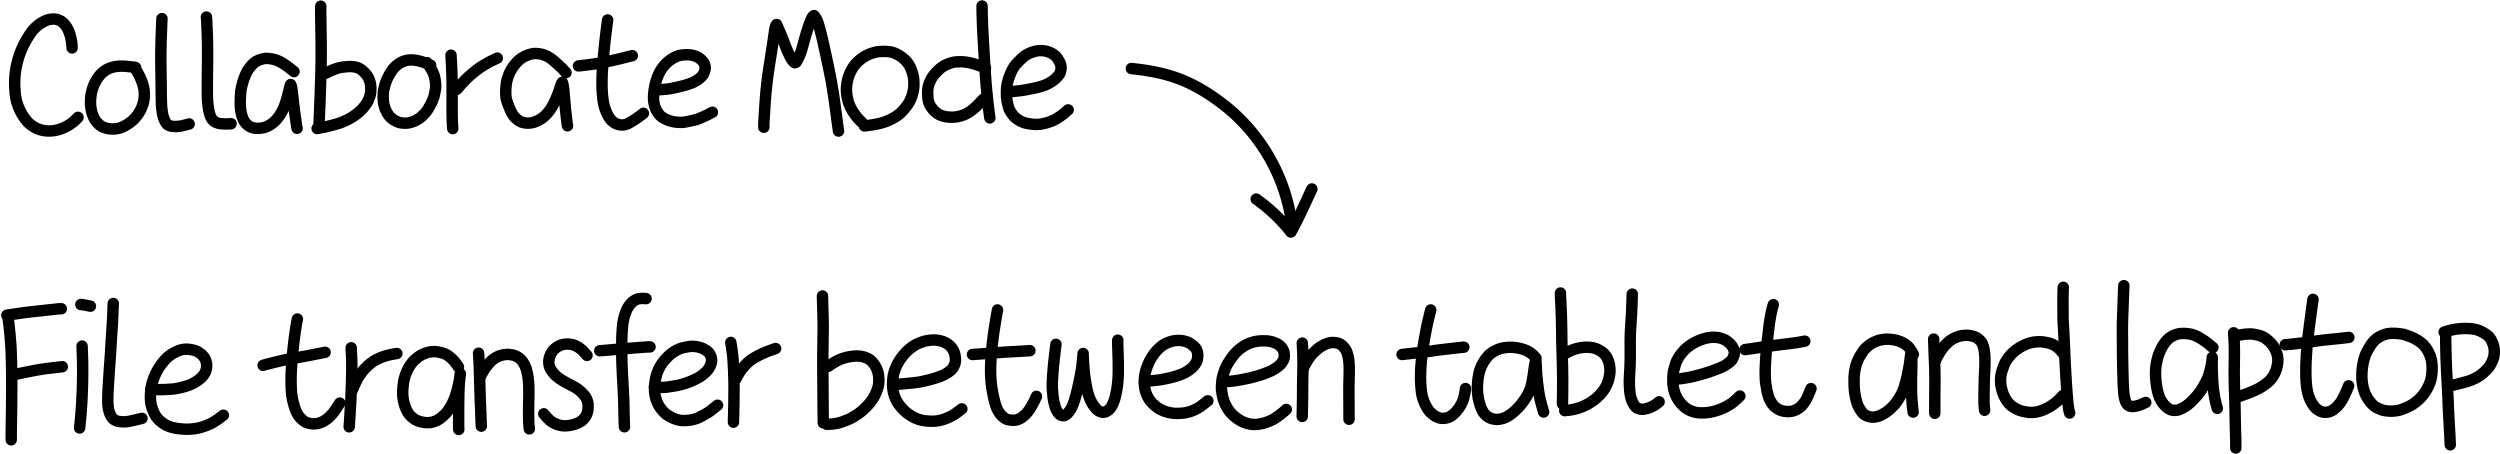 <svg xmlns="http://www.w3.org/2000/svg" width="546.918" height="99.279" viewBox="0 0 546.918 99.279">
  <g id="组_44380" data-name="组 44380" transform="translate(12028.71 7863.924)">
    <g id="组_44379" data-name="组 44379" transform="translate(-11781.206 -7848.93)">
      <path id="路径_1104" data-name="路径 1104" d="M621.5,774.5c8.25.862,13.532,2.7,20.685,8.3a39.747,39.747,0,0,1,14.435,25.882" transform="translate(-621.5 -774.5)" fill="none" stroke="#000" stroke-linecap="round" stroke-linejoin="round" stroke-miterlimit="10" stroke-width="2.5"/>
      <path id="路径_1105" data-name="路径 1105" d="M0,.277a37.223,37.223,0,0,1,6.372,8.3C8.474,5.891,9.657,4.018,12.366,0" transform="translate(27.274 28.287) rotate(-9)" fill="none" stroke="#000" stroke-linecap="round" stroke-linejoin="round" stroke-miterlimit="10" stroke-width="2.5"/>
    </g>
    <g id="组_44378" data-name="组 44378" transform="translate(-13609.312 -7912.038)">
      <path id="STROKE_e86c6b30-c404-403e-84e3-21bc3793ae31" data-name="STROKE e86c6b30-c404-403e-84e3-21bc3793ae31" d="M1590.375,62.393c-.1-3.161-1.526-7.429-5.605-6.031a7.929,7.929,0,0,0-3.758,3.266,18.8,18.8,0,0,0-3.119,12.2,11.066,11.066,0,0,0,2.832,6.851c3.187,3.19,8.169,2.047,10.94-1.085" transform="translate(6 -3.807)" fill="none" stroke="#000" stroke-linecap="round" stroke-linejoin="round" stroke-width="2.5"/>
      <path id="STROKE_a239f40e-0deb-4779-a38d-ae57ebedd2ea" data-name="STROKE a239f40e-0deb-4779-a38d-ae57ebedd2ea" d="M1626.436,80.467c-2.892-.456-5.7-.747-7.837,1.7a8.908,8.908,0,0,0-1.989,5.109c-.2,2.361.511,5.075,2.613,6.17a5.406,5.406,0,0,0,4.865-.237A7.956,7.956,0,0,0,1628,88.607c.975-3.05-.2-5.7-1.83-8.236" transform="translate(-16.171 -17.573)" fill="none" stroke="#000" stroke-linecap="round" stroke-linejoin="round" stroke-width="2.5"/>
      <path id="STROKE_b3cdf02d-3c4e-4bdc-a516-418ddf73543d" data-name="STROKE b3cdf02d-3c4e-4bdc-a516-418ddf73543d" d="M1652.754,55.872q-.011.112-.105,2.545t-.119,3.762q-.023,1.33-.019,2.494t.028,2.671q.023,1.506.035,2.476t.017,1.634q0,.665.019,1.575t.029,1.321q.015.411.032.666t.106.952a9.526,9.526,0,0,0,.219,1.2,5.854,5.854,0,0,0,.318.917,4.618,4.618,0,0,0,.539.882q.385.249.463.285a2.353,2.353,0,0,0,.221.088,3.512,3.512,0,0,0,.63.1,5.291,5.291,0,0,0,.982.013q.5-.04.823-.1t1.733-.437" transform="translate(-36.721 -3.683)" fill="none" stroke="#000" stroke-linecap="round" stroke-linejoin="round" stroke-width="2.5"/>
      <path id="STROKE_a70e2afc-7d72-4274-b965-d71883aa9e8e" data-name="STROKE a70e2afc-7d72-4274-b965-d71883aa9e8e" d="M1675.793,55.077q.023.233.049.426.01.083.1,2.189t.1,3.768q.012,1.663.009,2.533t-.027,2.823q-.025,1.952-.028,3.694t.037,2.605a17.243,17.243,0,0,0,.206,1.884,8.754,8.754,0,0,0,.341,1.5,4.163,4.163,0,0,0,.318.711,2.865,2.865,0,0,0,.257.362,2.088,2.088,0,0,0,.27.26,2,2,0,0,0,.326.217,2.807,2.807,0,0,0,.429.177,3.612,3.612,0,0,0,.422.117q.165.032.48.067t.827.041q.511.006.68,0t.6-.041" transform="translate(-50.036 -3.228)" fill="none" stroke="#000" stroke-linecap="round" stroke-linejoin="round" stroke-width="2.5"/>
      <path id="STROKE_8654a192-c2e9-41ff-afa5-81b44423d938" data-name="STROKE 8654a192-c2e9-41ff-afa5-81b44423d938" d="M1704.848,79.067q-.363-.282-.538-.427t-.509-.4q-.333-.257-.646-.477t-.423-.287l-.436-.263q-.326-.2-.592-.339a6.318,6.318,0,0,0-.691-.305,6.04,6.04,0,0,0-1.187-.283,6.429,6.429,0,0,0-1.147-.1,4.273,4.273,0,0,0-1.05.229,5.382,5.382,0,0,0-.929.366,4.328,4.328,0,0,0-.424.272,5.1,5.1,0,0,0-.4.339,6.379,6.379,0,0,0-.589.654q-.351.433-.509.677a8.9,8.9,0,0,0-.481.929,11.251,11.251,0,0,0-.576,1.518q-.253.832-.37,1.421t-.145.787q-.028.2-.089,1.6a14.589,14.589,0,0,0,.026,2.148,9.3,9.3,0,0,0,.231,1.288,7.588,7.588,0,0,0,.247.8,4.8,4.8,0,0,0,.224.485q.122.228.2.345a3.5,3.5,0,0,0,.241.313,3.2,3.2,0,0,0,.385.385,3.337,3.337,0,0,0,.536.365,3.453,3.453,0,0,0,.827.3,3.943,3.943,0,0,0,1.3.055,5.468,5.468,0,0,0,1.174-.206,5.666,5.666,0,0,0,.894-.414,6.361,6.361,0,0,0,.916-.616,6.27,6.27,0,0,0,.8-.789,8.565,8.565,0,0,0,.762-1.055,10.3,10.3,0,0,0,.618-1.135,11.141,11.141,0,0,0,.462-1.2q.217-.667.426-1.432t.358-1.393q.148-.628.2-.845a2.036,2.036,0,0,1,.1-.319,1.284,1.284,0,0,1,.074-.146q.028-.043.127.3a6.469,6.469,0,0,1,.169.864q.07.516.184,1.548t.206,1.819q.093.787.194,1.551t.156,1.1q.054.34.134.913t.105.772l.128.7" transform="translate(-59.931 -15.297)" fill="none" stroke="#000" stroke-linecap="round" stroke-linejoin="round" stroke-width="2.5"/>
      <path id="STROKE_456d2db5-dcee-4211-b5b8-189ca2e8e94f" data-name="STROKE 456d2db5-dcee-4211-b5b8-189ca2e8e94f" d="M1733.734,49.514q-.02.231-.021.78t.028,2.268q.03,1.72.05,2.874t.029,2.465q.009,1.311.005,2.183t-.013,1.551q-.01.681-.015,1.058t-.015.81q-.01.432-.057,1.973t-.089,2.8q-.044,1.256-.075,2.043t-.083,2.054q-.052,1.266-.119,3.129l0,.4" transform="translate(-82.959 -0.047)" fill="none" stroke="#000" stroke-linecap="round" stroke-linejoin="round" stroke-width="2.5"/>
      <path id="STROKE_a108b4c3-6d81-467d-a896-1ea431cbfc4d" data-name="STROKE a108b4c3-6d81-467d-a896-1ea431cbfc4d" d="M1734.261,81.821q.3-.164.653-.324t.6-.271q.248-.11.567-.23t.79-.275a9.124,9.124,0,0,1,1.637-.28,7.385,7.385,0,0,1,1.728-.04,7.153,7.153,0,0,1,.771.146,3.21,3.21,0,0,1,.409.147q.2.087.339.167a3.427,3.427,0,0,1,.342.228,6.26,6.26,0,0,1,.572.51,4.683,4.683,0,0,1,.588.675,5.085,5.085,0,0,1,.3.463q.079.149.192.4a4.925,4.925,0,0,1,.245.8,5.228,5.228,0,0,1,.136,1.2,7.033,7.033,0,0,1-.053,1.038,5.165,5.165,0,0,1-.24.909,6.447,6.447,0,0,1-.372.884,7.123,7.123,0,0,1-.5.789,8.724,8.724,0,0,1-.555.708q-.246.278-.632.642a11.68,11.68,0,0,1-1.019.835,10.582,10.582,0,0,1-1.245.8q-.611.333-1.183.582t-.939.377q-.367.127-.821.256t-.689.189c-.158.04-.336.086-.537.14s-.476.122-.83.207-.7.159-1.035.224-.7.131-1.089.2" transform="translate(-82.404 -17.691)" fill="none" stroke="#000" stroke-linecap="round" stroke-linejoin="round" stroke-width="2.5"/>
      <path id="STROKE_01ef2c58-da8b-4736-bc6e-330e36187211" data-name="STROKE 01ef2c58-da8b-4736-bc6e-330e36187211" d="M1776.519,78.149q-.025-.008-.541-.237t-1.057-.425a9.283,9.283,0,0,0-1.187-.333,7.315,7.315,0,0,0-1.1-.161,5.8,5.8,0,0,0-.855.013,4.642,4.642,0,0,0-.817.155,4.273,4.273,0,0,0-.657.232q-.242.116-.417.212a5.791,5.791,0,0,0-.53.355,5.933,5.933,0,0,0-.653.55,5.585,5.585,0,0,0-.593.7,10.176,10.176,0,0,0-.66,1.061q-.363.656-.5.971t-.315.872q-.18.558-.3,1.048a7.451,7.451,0,0,0-.172,1.1,9.232,9.232,0,0,0-.026,1.221,8.088,8.088,0,0,0,.108,1.048,6.7,6.7,0,0,0,.268.984,6.03,6.03,0,0,0,.933,1.717,4.208,4.208,0,0,0,.553.543,4.43,4.43,0,0,0,.768.51,5.037,5.037,0,0,0,.672.31,4.137,4.137,0,0,0,.546.143,4.756,4.756,0,0,0,.735.075,5.447,5.447,0,0,0,.715-.012,4.962,4.962,0,0,0,.819-.189,6.3,6.3,0,0,0,.751-.258q.211-.1.534-.284t.617-.393a5.94,5.94,0,0,0,.739-.65,7.933,7.933,0,0,0,.664-.729,11.145,11.145,0,0,0,.686-1.1,11.718,11.718,0,0,0,.676-1.319q.208-.508.291-.779t.223-.99a9.815,9.815,0,0,0,.166-1.085,6.516,6.516,0,0,0,0-.806,7.723,7.723,0,0,0-.131-1q-.105-.556-.146-.695t-.153-.44q-.112-.3-.186-.464t-.139-.28q-.064-.116-.34-.563t-.787-1.2" transform="translate(-101.704 -15.757)" fill="none" stroke="#000" stroke-linecap="round" stroke-linejoin="round" stroke-width="2.5"/>
      <path id="STROKE_6b883434-154e-40a6-8dec-3a541ab9c108" data-name="STROKE 6b883434-154e-40a6-8dec-3a541ab9c108" d="M1800.79,74.556l.012.2q.019.146.1,1.807t.1,2.6q.021.938.028,1.457t.006,2.386q0,1.867-.006,2.9t.012,1.722q.015.694.03,1.005t.025.7q.01.387.015.469t.057.808" transform="translate(-121.523 -14.369)" fill="none" stroke="#000" stroke-linecap="round" stroke-linejoin="round" stroke-width="2.5"/>
      <path id="STROKE_88b71571-66db-4a45-bfab-54ad8f749876" data-name="STROKE 88b71571-66db-4a45-bfab-54ad8f749876" d="M1803.8,82.879q.139-.183.809-.939t.952-1.047q.281-.292.795-.767t1.167-1q.653-.522,1-.771t.613-.421q.263-.172.61-.381t.654-.377l.45-.245q.143-.078.363-.193c.147-.077.264-.135.351-.173s.443-.208,1.068-.509" transform="translate(-123.245 -15.229)" fill="none" stroke="#000" stroke-linecap="round" stroke-linejoin="round" stroke-width="2.5"/>
      <path id="STROKE_92768292-6382-436f-8f72-e753c6a46c35" data-name="STROKE 92768292-6382-436f-8f72-e753c6a46c35" d="M1855.955,77.867l-.165-.165q-.232-.257-.509-.572t-1.3-1.225q-1.023-.909-1.313-1.1t-.452-.29q-.161-.1-.353-.2a6.133,6.133,0,0,0-.608-.258,5.345,5.345,0,0,0-.818-.241,6.563,6.563,0,0,0-.817-.114,4.254,4.254,0,0,0-.834.018A5.37,5.37,0,0,0,1847.7,74a6.078,6.078,0,0,0-1.131.513,7.4,7.4,0,0,0-.65.423q-.182.142-.4.346t-.325.321q-.11.119-.406.475t-.484.634q-.187.277-.391.646t-.293.549q-.089.179-.307.8a9.9,9.9,0,0,0-.322,1.093,14.324,14.324,0,0,0-.211,2.808q.032.518.085.9a11.237,11.237,0,0,0,.62,1.813,9.225,9.225,0,0,0,.925,1.9,4.956,4.956,0,0,0,.749.8,3.937,3.937,0,0,0,.727.5,4.164,4.164,0,0,0,.51.228,4.6,4.6,0,0,0,.623.131,3.926,3.926,0,0,0,.938.033,4.725,4.725,0,0,0,.93-.165,5.757,5.757,0,0,0,1.056-.452,6.987,6.987,0,0,0,.955-.587,7.187,7.187,0,0,0,.786-.728,9.11,9.11,0,0,0,.931-1.18,12.14,12.14,0,0,0,1-1.885q.517-1.171.726-1.783t.277-.819q.07-.207.139-.426t.157-.437a2.287,2.287,0,0,1,.125-.279,1.885,1.885,0,0,1,.115-.162q.012.027.095.3a5.551,5.551,0,0,1,.158.856q.074.585.113,1.008t.043.5q0,.079.073.892t.133,1.49q.064.677.112,1.135t.131,1.218q.084.76.138,1.175t.072.534c.012.08.036.208.072.384" transform="translate(-151.534 -13.874)" fill="none" stroke="#000" stroke-linecap="round" stroke-linejoin="round" stroke-width="2.5"/>
      <path id="STROKE_14ad3258-64f2-4090-967e-403929de9708" data-name="STROKE 14ad3258-64f2-4090-967e-403929de9708" d="M1879.947,77.047l1.288-.146q.973-.109,2.1-.267t2.933-.542q1.808-.385,2.9-.653t2-.518l.561-.123" transform="translate(-172.794 -14.508)" fill="none" stroke="#000" stroke-linecap="round" stroke-linejoin="round" stroke-width="2.5"/>
      <path id="STROKE_a3af4250-5b72-4c3b-a599-02629f3b1d4c" data-name="STROKE a3af4250-5b72-4c3b-a599-02629f3b1d4c" d="M1893.2,56.569q-.023.125-.253,1.915t-.388,3.336q-.158,1.546-.274,2.785t-.195,2.418q-.078,1.18-.1,1.915t-.021,1.822q0,1.087.112,2.269a18.261,18.261,0,0,0,.261,1.923,8.766,8.766,0,0,0,.51,1.6,7.827,7.827,0,0,0,.638,1.277,5.907,5.907,0,0,0,.428.583,4.094,4.094,0,0,0,.449.413,3.258,3.258,0,0,0,.693.43,2.834,2.834,0,0,0,.817.241,3.343,3.343,0,0,0,.749.029,4.491,4.491,0,0,0,.954-.249,22.828,22.828,0,0,0,3.447-2.292" transform="translate(-179.669 -4.082)" fill="none" stroke="#000" stroke-linecap="round" stroke-linejoin="round" stroke-width="2.5"/>
      <path id="STROKE_d31c5a1b-ddfa-41b3-9cce-8c3f84cc27a3" data-name="STROKE d31c5a1b-ddfa-41b3-9cce-8c3f84cc27a3" d="M1919.379,81.979q.108,0,.608-.023.024,0,.961-.074a21.935,21.935,0,0,0,3.082-.591,15.955,15.955,0,0,0,2.885-.894,8.831,8.831,0,0,0,1.128-.652,5.723,5.723,0,0,0,.631-.515,3.248,3.248,0,0,0,.417-.485,3.014,3.014,0,0,0,.326-.672,2.71,2.71,0,0,0,.173-.753,2.176,2.176,0,0,0-.039-.6,2.3,2.3,0,0,0-.251-.613,2.869,2.869,0,0,0-.617-.72,4.008,4.008,0,0,0-.825-.581,4.621,4.621,0,0,0-1.026-.35,5.608,5.608,0,0,0-1.441-.124,7.3,7.3,0,0,0-1.249.118,5.511,5.511,0,0,0-.928.3,6.2,6.2,0,0,0-1.114.631,7.359,7.359,0,0,0-1.039.845,7.574,7.574,0,0,0-.712.815q-.3.4-.506.742a9.709,9.709,0,0,0-.488.948,11.913,11.913,0,0,0-.57,1.6,13.552,13.552,0,0,0-.491,3.7,6.723,6.723,0,0,0,.149,1.1,5.514,5.514,0,0,0,.341,1.062,4.634,4.634,0,0,0,.517.893,5.02,5.02,0,0,0,.576.661,4.511,4.511,0,0,0,.938.606,6.349,6.349,0,0,0,1.46.542,7.586,7.586,0,0,0,1.514.221,9.692,9.692,0,0,0,.994,0q.281-.023,1.5-.287t1.447-.344c.153-.054.247-.085.282-.1s.286-.113.757-.307.952-.418,1.445-.672.813-.416.961-.487" transform="translate(-194.722 -14.238)" fill="none" stroke="#000" stroke-linecap="round" stroke-linejoin="round" stroke-width="2.5"/>
      <path id="STROKE_b052d58f-eb3f-4986-be7e-f83362030186" data-name="STROKE b052d58f-eb3f-4986-be7e-f83362030186" d="M1974.669,78.763c0-.07,0-.191,0-.361s0-.321.007-.451.01-.3.021-.519.068-1.153.174-2.813.2-2.934.291-3.824.173-1.666.254-2.328.179-1.373.292-2.132.2-1.354.272-1.781.186-1.169.351-2.225.284-1.848.358-2.377.122-.859.142-.988.057-.388.111-.775.1-.689.143-.906a4.028,4.028,0,0,1,.145-.566,1.5,1.5,0,0,1,.23-.428q.01.005.689,1.579t1.146,2.849a22.442,22.442,0,0,0,.981,2.307,6.369,6.369,0,0,0,.767,1.295,1.323,1.323,0,0,0,.429.329.342.342,0,0,0,.163-.062,1.3,1.3,0,0,0,.146-.092q.029-.024.462-.888a10.829,10.829,0,0,0,.717-1.846q.285-.982.694-2.471t.9-2.855a13.384,13.384,0,0,1,.644-1.608,1.831,1.831,0,0,1,.248-.336.607.607,0,0,1,.142-.113.224.224,0,0,1,.08-.021,2.532,2.532,0,0,1,.363.5,5.869,5.869,0,0,1,.614,1.459q.288.954.5,1.816t.345,1.411q.13.55.557,2.5t.731,3.411q.3,1.463.447,2.191t.361,2.01q.218,1.282.345,2.122t.179,1.212q.051.372.187,1.368t.268,2.017q.133,1.022.212,1.6t.231,1.626" transform="translate(-226.965 -2.816)" fill="none" stroke="#000" stroke-linecap="round" stroke-linejoin="round" stroke-width="2.5"/>
      <path id="STROKE_c0f87dfa-be4e-449a-9c22-7c12c9dd85a9" data-name="STROKE c0f87dfa-be4e-449a-9c22-7c12c9dd85a9" d="M2020.285,88.183q-.507-.5-.717-.723t-.456-.524q-.245-.3-.594-.806a10.021,10.021,0,0,1-.623-1.036,8.564,8.564,0,0,1-.386-.82q-.114-.295-.168-.448t-.215-.85a9.185,9.185,0,0,1-.2-1.14q-.043-.444-.046-.814a9.374,9.374,0,0,1,.068-1.024,9,9,0,0,1,.2-1.177,7.9,7.9,0,0,1,.305-.981,9.374,9.374,0,0,1,.416-.92,9.593,9.593,0,0,1,.485-.839,6.52,6.52,0,0,1,.547-.721,6.911,6.911,0,0,1,.7-.687,9.274,9.274,0,0,1,.768-.6q.372-.259.607-.394t.537-.275q.3-.139.48-.214t.737-.241q.559-.168.822-.218a9.625,9.625,0,0,1,1.153-.083,9.386,9.386,0,0,1,1.312.019q.422.051.613.091a4.753,4.753,0,0,1,.5.145l.349.117q.04.013.7.367a6.1,6.1,0,0,1,1.146.776q.482.421.635.589a6.34,6.34,0,0,1,.415.539,5.823,5.823,0,0,1,.5.878,8.123,8.123,0,0,1,.435,1.178,8.552,8.552,0,0,1,.257,1.086,8.4,8.4,0,0,1,.068,1.107,9.679,9.679,0,0,1-.036,1.092,7.954,7.954,0,0,1-.157.905,9.042,9.042,0,0,1-.6,1.757q-.145.3-.253.488t-.368.569a10.955,10.955,0,0,1-.8,1,10,10,0,0,1-.8.84q-.258.223-.567.446t-.584.386q-.274.164-.578.325t-.548.277q-.245.116-.689.291t-.836.287q-.393.112-.612.169t-.673.155q-.454.1-1.16.2t-1.064.147q-.358.04-.505.053" transform="translate(-251.105 -13.272)" fill="none" stroke="#000" stroke-linecap="round" stroke-linejoin="round" stroke-width="2.5"/>
      <path id="STROKE_b79b6246-d129-4b62-9e47-bea5bd05074e" data-name="STROKE b79b6246-d129-4b62-9e47-bea5bd05074e" d="M2071.037,79.275q-.1-.048-.522-.218t-1.134-.409q-.716-.239-1.2-.371t-.862-.2q-.375-.071-.9-.13a8.662,8.662,0,0,0-1.19-.04,8.04,8.04,0,0,0-1.019.079,6.354,6.354,0,0,0-.8.2,7.626,7.626,0,0,0-.894.339,6.7,6.7,0,0,0-.884.483,7.58,7.58,0,0,0-1.13.977,8.379,8.379,0,0,0-1.031,1.2,6.857,6.857,0,0,0-.582,1.062,6.434,6.434,0,0,0-.388,1.208,6.648,6.648,0,0,0-.08,1.749,7.737,7.737,0,0,0,.162,1.42,4.416,4.416,0,0,0,.244.624,4.987,4.987,0,0,0,.43.7,6.681,6.681,0,0,0,.413.542,4.859,4.859,0,0,0,.426.393,4.994,4.994,0,0,0,.477.368q.181.118.26.166a4.278,4.278,0,0,0,.392.185,4.949,4.949,0,0,0,.752.25,6.7,6.7,0,0,0,1.149.164,6.807,6.807,0,0,0,1.351-.029,6.727,6.727,0,0,0,1.165-.246q.524-.164.669-.22t.548-.265q.4-.21.664-.378t.7-.511q.437-.343.781-.662t.525-.52q.182-.2,1.048-1.109" transform="translate(-274.85 -16.282)" fill="none" stroke="#000" stroke-linecap="round" stroke-linejoin="round" stroke-width="2.5"/>
      <path id="STROKE_dd33a659-8efb-485a-9df0-d4f54aa4a614" data-name="STROKE dd33a659-8efb-485a-9df0-d4f54aa4a614" d="M2086.179,49.432q-.01.2.028,1.875t.107,3.021q.067,1.342.106,2.027t.179,3.1q.14,2.411.228,3.759t.134,1.965q.046.616.09,1.178t.138,1.54q.094.978.154,1.554t.112,1.063q.053.486.158,1.31t.247,1.93l.033.152" transform="translate(-290.738)" fill="none" stroke="#000" stroke-linecap="round" stroke-linejoin="round" stroke-width="2.5"/>
      <path id="STROKE_3e965ec5-3562-42f4-a7fc-4a145296e5d1" data-name="STROKE 3e965ec5-3562-42f4-a7fc-4a145296e5d1" d="M2099.034,81.255q.307-.028,1.328-.134t1.544-.173q.521-.067,1.859-.327t1.929-.42q.59-.159,1.206-.374a8.043,8.043,0,0,0,1.444-.716,5.97,5.97,0,0,0,1.359-1.088,4.553,4.553,0,0,0,.641-.819,2.765,2.765,0,0,0,.188-.625,3.2,3.2,0,0,0,.073-.666,2.548,2.548,0,0,0-.062-.518,3.273,3.273,0,0,0-.123-.421,5.232,5.232,0,0,0-.345-.644q-.278-.469-.355-.564t-.29-.308a3.912,3.912,0,0,0-.442-.381,3.756,3.756,0,0,0-.48-.3,4.964,4.964,0,0,0-.641-.273q-.389-.14-.477-.161t-.546-.087a4.614,4.614,0,0,0-.888-.042,5.471,5.471,0,0,0-.7.073q-.275.052-.812.216a5.965,5.965,0,0,0-.986.393,7.61,7.61,0,0,0-.768.447,10.238,10.238,0,0,0-1.136,1.023,11.827,11.827,0,0,0-1.041,1.115,8.515,8.515,0,0,0-.462.715,10.613,10.613,0,0,0-.572,1.221,11.5,11.5,0,0,0-.5,1.438q-.163.623-.237,1.065a11.828,11.828,0,0,0-.081,1.611,9.518,9.518,0,0,0,.219,2.155,8.028,8.028,0,0,0,.375,1.316,5.221,5.221,0,0,0,.318.6q.166.267.382.552t.354.433q.138.148.33.318a4.964,4.964,0,0,0,.546.4,5.777,5.777,0,0,0,.78.428,6.38,6.38,0,0,0,.743.293,8.451,8.451,0,0,0,1.123.216,9.033,9.033,0,0,0,1.234.116q.428,0,.672-.021l.364-.032q.12-.012.685-.132a9.578,9.578,0,0,0,1.044-.28q.478-.16.7-.25t.548-.25q.323-.159.381-.191t.343-.21q.284-.178.614-.408t.577-.418l.273-.21c.02-.015.062-.052.129-.112s.319-.281.758-.663" transform="translate(-297.877 -13.025)" fill="none" stroke="#000" stroke-linecap="round" stroke-linejoin="round" stroke-width="2.5"/>
    </g>
    <g id="组_44377" data-name="组 44377" transform="translate(-13669.757 -7969.646)">
      <path id="STROKE_56954237-d1b0-410c-9cae-9acec166072b" data-name="STROKE 56954237-d1b0-410c-9cae-9acec166072b" d="M1642.547,181q.14-.033.88-.137t1.578-.231q.836-.126,1.406-.2t1.682-.2q1.112-.124,1.835-.2t1.5-.164q.779-.086,1.144-.12t.611-.065l.346-.043c.067-.009.18-.021.341-.037.042,0,.241,0,.595-.013" transform="translate(0 -6.324)" fill="none" stroke="#000" stroke-linecap="round" stroke-linejoin="round" stroke-width="2.5"/>
      <path id="STROKE_04b65fde-064d-4ee9-852f-47a2db13305b" data-name="STROKE 04b65fde-064d-4ee9-852f-47a2db13305b" d="M1643.05,183.663q.034.168.063.352t.125.918q.1.733.249,2.3t.215,2.63q.063,1.063.085,1.84t.04,1.428q.016.652.037,1.517t.027,1.841q.007.976.01,1.594t0,1.043q0,.426-.008.782t-.007.6q0,.247-.005,1.029t-.006,1.227q0,.445-.014.917t-.037,2.385q-.024,1.914-.035,2.523t-.014,1.942" transform="translate(-0.28 -8.592)" fill="none" stroke="#000" stroke-linecap="round" stroke-linejoin="round" stroke-width="2.5"/>
      <path id="STROKE_de015e9b-8566-4607-a984-00f74e0533e6" data-name="STROKE de015e9b-8566-4607-a984-00f74e0533e6" d="M1645.987,209.976a2.513,2.513,0,0,0,.358-.113q.077-.026.943-.212t2.084-.428q1.217-.242,1.863-.353t1.412-.22q.766-.109,1.291-.17l.9-.1,1.75-.205" transform="translate(-1.914 -22.228)" fill="none" stroke="#000" stroke-linecap="round" stroke-linejoin="round" stroke-width="2.5"/>
      <path id="STROKE_b5c59061-c71a-433d-985c-04187aef6c02" data-name="STROKE b5c59061-c71a-433d-985c-04187aef6c02" d="M1678.966,198q0,.134.047,1.269t.074,2.364q.024,1.228.009,2.487t-.031,1.96q-.017.7-.048,1.741t-.11,2.376q-.077,1.337-.129,1.994t-.082.986q-.031.33-.092.995t-.177,1.743" transform="translate(-19.963 -16.569)" fill="none" stroke="#000" stroke-linecap="round" stroke-linejoin="round" stroke-width="2.5"/>
      <path id="STROKE_6bd58e7d-7591-437e-b046-b1a6b5b32d8f" data-name="STROKE 6bd58e7d-7591-437e-b046-b1a6b5b32d8f" d="M1693.516,177.015q-.008.078-.051,1.232t-.079,1.948q-.037.795-.12,2.052t-.129,1.951q-.047.693-.089,1.4t-.075,1.318q-.033.613-.11,1.739t-.138,1.921q-.061.794-.1,1.442t-.119,1.833q-.077,1.185-.128,2.222t-.059,1.767q-.008.729.019,1.15t.093.843a6.261,6.261,0,0,0,.182.814,4.928,4.928,0,0,0,.194.563q.078.17.209.406a3.018,3.018,0,0,0,.241.376,2.154,2.154,0,0,0,.209.236,1.4,1.4,0,0,0,.185.151,3.384,3.384,0,0,0,.329.179,3.677,3.677,0,0,0,.449.192,4.486,4.486,0,0,0,.9.118,6.639,6.639,0,0,0,.969.019q.269-.029.784-.125t.906-.189l.523-.123.346-.081q.212-.051.935-.234" transform="translate(-27.689 -4.893)" fill="none" stroke="#000" stroke-linecap="round" stroke-linejoin="round" stroke-width="2.5"/>
      <path id="STROKE_67f3ebbd-8f47-40d7-9633-75d78477bb2b" data-name="STROKE 67f3ebbd-8f47-40d7-9633-75d78477bb2b" d="M1679.048,177.516a.316.316,0,0,0,.171,0q.048-.008,1.915.355" transform="translate(-20.308 -5.171)" fill="none" stroke="#000" stroke-linecap="round" stroke-linejoin="round" stroke-width="2.5"/>
      <path id="STROKE_548293f5-08eb-49b9-944c-3e30c3e4cf05" data-name="STROKE 548293f5-08eb-49b9-944c-3e30c3e4cf05" d="M1713.39,208.3q.16.021.393.038c.154.011.32.02.5.026s.473.013.889.019.98-.007,1.692-.039,1.283-.075,1.712-.128a13.8,13.8,0,0,0,1.675-.347,14.467,14.467,0,0,0,1.487-.445q.456-.178.7-.3t.772-.43a6.4,6.4,0,0,0,.919-.645,5.258,5.258,0,0,0,.647-.645,4.946,4.946,0,0,0,.346-.455,3.765,3.765,0,0,0,.2-.365,3.49,3.49,0,0,0,.21-.648,3.392,3.392,0,0,0,.1-.845,3,3,0,0,0-.138-.849,3.9,3.9,0,0,0-.225-.608,3.745,3.745,0,0,0-.343-.5,3.677,3.677,0,0,0-.646-.633,4.3,4.3,0,0,0-.829-.515,4.876,4.876,0,0,0-1.187-.337,5.012,5.012,0,0,0-2.127,0,6.456,6.456,0,0,0-1.232.47,7.786,7.786,0,0,0-1.37.8,8,8,0,0,0-1.194,1.15,11.774,11.774,0,0,0-.925,1.169q-.285.435-.489.792t-.469.9a11.374,11.374,0,0,0-.519,1.274,11.843,11.843,0,0,0-.371,1.259,12.142,12.142,0,0,0-.2,1.48,10.069,10.069,0,0,0-.028,1.654,9.462,9.462,0,0,0,.13,1.054,8.287,8.287,0,0,0,.338,1.077,7.4,7.4,0,0,0,.487,1.1,6.488,6.488,0,0,0,.384.6,6.362,6.362,0,0,0,.419.494,5.546,5.546,0,0,0,.708.617,6.848,6.848,0,0,0,.744.5,6.234,6.234,0,0,0,.644.312,8.971,8.971,0,0,0,.984.326,10.981,10.981,0,0,0,1.786.293,12.18,12.18,0,0,0,2.038.051,13.816,13.816,0,0,0,1.382-.154q.5-.09,1.078-.255a12.016,12.016,0,0,0,1.342-.484q.765-.32.954-.422t.6-.358q.412-.257.577-.372t.346-.249l.36-.268q.18-.134.634-.478" transform="translate(-39.368 -17.424)" fill="none" stroke="#000" stroke-linecap="round" stroke-linejoin="round" stroke-width="2.5"/>
      <path id="STROKE_0d6d9b31-7d2a-4cf6-9de8-66f378043087" data-name="STROKE 0d6d9b31-7d2a-4cf6-9de8-66f378043087" d="M1768.918,203.926c.041-.012.1-.033.177-.062l.142-.053q.027-.011,1.018-.262t1.691-.417q.7-.165,1.325-.307t1.54-.313q.913-.172,1.878-.336t1.9-.338q.93-.175,1.383-.269t.794-.159l.583-.112.907-.182.226-.041" transform="translate(-70.309 -18.28)" fill="none" stroke="#000" stroke-linecap="round" stroke-linejoin="round" stroke-width="2.5"/>
      <path id="STROKE_273cda84-2c10-4b9a-8e81-08168b219929" data-name="STROKE 273cda84-2c10-4b9a-8e81-08168b219929" d="M1784.091,184.682c-.025.094-.048.189-.067.283s-.042.216-.069.364-.074.417-.14.81-.157,1-.274,1.822-.223,1.668-.318,2.538-.17,1.6-.222,2.2-.1,1.177-.145,1.746-.081,1.208-.112,1.915-.041,1.4-.033,2.07.023,1.194.044,1.563.045.677.07.925.058.5.1.751.074.465.107.633.128.535.285,1.1a11.008,11.008,0,0,0,.421,1.281,6.716,6.716,0,0,0,.375.759,5.522,5.522,0,0,0,.361.549,5.126,5.126,0,0,0,.484.531,4.016,4.016,0,0,0,.6.5,4.334,4.334,0,0,0,.428.256,4.742,4.742,0,0,0,.7.2,4.162,4.162,0,0,0,1.059.126,4.042,4.042,0,0,0,.917-.119,4.481,4.481,0,0,0,.693-.23q.27-.12.481-.236a6.908,6.908,0,0,0,.584-.378,6.321,6.321,0,0,0,.776-.658,8.679,8.679,0,0,0,.672-.732q.27-.335.482-.646t.347-.529q.135-.218.668-1.012" transform="translate(-77.982 -9.159)" fill="none" stroke="#000" stroke-linecap="round" stroke-linejoin="round" stroke-width="2.5"/>
      <path id="STROKE_bef216f2-6daf-47ab-8d6e-e08da0606069" data-name="STROKE bef216f2-6daf-47ab-8d6e-e08da0606069" d="M1811.8,198.845c0,.079,0,.146,0,.2s.006.171.014.345.023.444.043.8.037.706.049,1.032.019.658.022,1,0,.8,0,1.393-.012.976-.016,1.153-.025.864-.061,2.057-.076,2.3-.123,3.308-.118,2.229-.213,3.653-.147,2.206-.157,2.348" transform="translate(-93.92 -17.039)" fill="none" stroke="#000" stroke-linecap="round" stroke-linejoin="round" stroke-width="2.5"/>
      <path id="STROKE_91cb24ac-91d9-4663-b31e-d358a6a55cdf" data-name="STROKE 91cb24ac-91d9-4663-b31e-d358a6a55cdf" d="M1812.838,209.736q.024-.05.153-.373t.474-1.061q.346-.739.637-1.251a10.97,10.97,0,0,1,.634-.988q.344-.477.514-.679t.721-.745a10.7,10.7,0,0,1,.979-.871,8.537,8.537,0,0,1,.775-.535,9.8,9.8,0,0,1,.938-.477,10.675,10.675,0,0,1,1.076-.429q.485-.16.752-.227l.4-.1q.132-.033.613-.131t1.1-.191" transform="translate(-94.745 -18.616)" fill="none" stroke="#000" stroke-linecap="round" stroke-linejoin="round" stroke-width="2.5"/>
      <path id="STROKE_8b9052b6-7525-46a0-a0c9-e4c1ba617242" data-name="STROKE 8b9052b6-7525-46a0-a0c9-e4c1ba617242" d="M1849.955,204.078q-.45-.659-.67-.939t-.518-.591a7.817,7.817,0,0,0-.59-.559,5.007,5.007,0,0,0-.653-.466,5.96,5.96,0,0,0-.572-.314,6.753,6.753,0,0,0-.932-.275,6,6,0,0,0-1.208-.2,5.626,5.626,0,0,0-1,.059,5.365,5.365,0,0,0-1.1.294,6.406,6.406,0,0,0-1,.462,7.624,7.624,0,0,0-1.471,1.141,6.751,6.751,0,0,0-.471.528q-.2.25-.351.473t-.24.37q-.088.147-.22.387t-.4.878a9.653,9.653,0,0,0-.446,1.32,12.143,12.143,0,0,0-.285,1.842,11.2,11.2,0,0,0-.043,1.925,9.639,9.639,0,0,0,.254,1.525,7.463,7.463,0,0,0,.441,1.306,7.387,7.387,0,0,0,.407.792,4.73,4.73,0,0,0,.333.46q.177.216.309.35a4.787,4.787,0,0,0,.367.329,4.672,4.672,0,0,0,.45.334,5.069,5.069,0,0,0,.495.276,6.063,6.063,0,0,0,2,.482,6.174,6.174,0,0,0,.848-.009,4.487,4.487,0,0,0,.749-.161,5.362,5.362,0,0,0,.833-.314,5.675,5.675,0,0,0,1.043-.724,7.67,7.67,0,0,0,.976-.922,9.746,9.746,0,0,0,.634-.853,10.941,10.941,0,0,0,.636-1.108,12.324,12.324,0,0,0,.574-1.312q.25-.673.421-1.28t.327-1.284q.155-.677.273-1.3t.16-.9q.042-.282.052-.382c.007-.066.011-.107.012-.122a.042.042,0,0,0-.015-.038q-.007-.015-.1.921t-.121,1.264q-.025.328-.059,1.085t-.045,1.415q-.011.659-.018,1.188t-.01.87q0,.34-.007,1.47t0,1.652q0,.522,0,.881t0,.524q0,.166.024.933" transform="translate(-108.617 -18.091)" fill="none" stroke="#000" stroke-linecap="round" stroke-linejoin="round" stroke-width="2.5"/>
      <path id="STROKE_d95f9f9d-16bb-4f76-917d-d02882df988b" data-name="STROKE d95f9f9d-16bb-4f76-917d-d02882df988b" d="M1875.162,201.515q.014.166.036.5t.059,1.057q.038.72.055,1.124t.057,1.932q.041,1.529.083,3.008t.074,2.357q.033.878.073,1.767t.068,1.646q.028.758.041,1.3t.051,1.27" transform="translate(-129.421 -18.524)" fill="none" stroke="#000" stroke-linecap="round" stroke-linejoin="round" stroke-width="2.5"/>
      <path id="STROKE_aec4eb27-dfc1-48ea-8b63-7a4db59293ff" data-name="STROKE aec4eb27-dfc1-48ea-8b63-7a4db59293ff" d="M1876.062,206.944q.061-.138.218-.439t.413-.724q.256-.425.523-.8t.625-.791a8.442,8.442,0,0,1,.606-.647,5.348,5.348,0,0,1,.574-.46,6.085,6.085,0,0,1,.512-.331q.188-.1.434-.21t.459-.179a5.334,5.334,0,0,1,.717-.161,5.805,5.805,0,0,1,.756-.095,5,5,0,0,1,.733.058,4.854,4.854,0,0,1,.711.134,4.376,4.376,0,0,1,.524.2,4.153,4.153,0,0,1,.462.24,3.331,3.331,0,0,1,.382.291,3.645,3.645,0,0,1,.422.437,4.457,4.457,0,0,1,.429.644,6.771,6.771,0,0,1,.318.622q.1.228.174.433a8.353,8.353,0,0,1,.231.894q.154.688.213,1.168t.09.841q.03.361.045.629t.028.99q.015.722-.019,2.459t-.033,2.025q0,.287.005,1t.011,1.036q.007.328.021.645t.015.335q0,.019.1,1.206" transform="translate(-129.922 -18.854)" fill="none" stroke="#000" stroke-linecap="round" stroke-linejoin="round" stroke-width="2.5"/>
      <path id="STROKE_f01470c2-a804-4840-b12b-67b366ff2f9d" data-name="STROKE f01470c2-a804-4840-b12b-67b366ff2f9d" d="M1916.779,199.482a3.882,3.882,0,0,1-.338-.368q-.216-.258-.415-.471a5.668,5.668,0,0,0-.447-.425q-.248-.213-.478-.375a5.26,5.26,0,0,0-.448-.287,5.032,5.032,0,0,0-.492-.241,4.455,4.455,0,0,0-.734-.223,4.21,4.21,0,0,0-.977-.1,4.055,4.055,0,0,0-.989.124,3.971,3.971,0,0,0-.827.3,4.209,4.209,0,0,0-.608.37,4.841,4.841,0,0,0-.415.341q-.161.152-.184.177c-.016.016-.086.1-.21.259a3.722,3.722,0,0,0-.42.747,3.955,3.955,0,0,0-.307.933,3.739,3.739,0,0,0-.066.742,3.666,3.666,0,0,0,.058.582,2.937,2.937,0,0,0,.154.529,3.5,3.5,0,0,0,.262.526,6.088,6.088,0,0,0,.5.669,7.6,7.6,0,0,0,.559.622,7.522,7.522,0,0,0,.759.6,13.589,13.589,0,0,0,1.373.84q.834.456,1.3.7t.71.38q.245.136.73.476a8.569,8.569,0,0,1,1.672,1.7,3.969,3.969,0,0,1,.26.55,4.181,4.181,0,0,1,.2.645,4.745,4.745,0,0,1,.053.968,4.648,4.648,0,0,1-.11,1.046,3.507,3.507,0,0,1-.224.634,4.03,4.03,0,0,1-.289.5,3.64,3.64,0,0,1-.414.5,4.692,4.692,0,0,1-.4.375,6.056,6.056,0,0,1-.823.449,5.8,5.8,0,0,1-1.541.483,6.67,6.67,0,0,1-1.384.13,5.222,5.222,0,0,1-.922-.116,5.4,5.4,0,0,1-.683-.2q-.277-.1-.562-.243t-.438-.23q-.153-.092-.346-.235a4.445,4.445,0,0,1-.441-.385q-.248-.242-.4-.409t-.711-.808" transform="translate(-147.317 -16.006)" fill="none" stroke="#000" stroke-linecap="round" stroke-linejoin="round" stroke-width="2.5"/>
      <path id="STROKE_a49dda01-231f-40ae-a1ab-95fc6e8feaa2" data-name="STROKE a49dda01-231f-40ae-a1ab-95fc6e8feaa2" d="M1934.931,199.249c.093-.007.168-.011.225-.011s.317-.02.78-.059.953-.081,1.47-.128l1.23-.11q.455-.041,1.369-.113l1.982-.156q1.067-.084,1.3-.1t.615-.044l.605-.048c.147-.012.27-.021.368-.027s.269-.014.514-.025l.536-.018" transform="translate(-162.675 -16.799)" fill="none" stroke="#000" stroke-linecap="round" stroke-linejoin="round" stroke-width="2.5"/>
      <path id="STROKE_30ec8064-3f6f-40ee-86d1-90c91a9e8dfa" data-name="STROKE 30ec8064-3f6f-40ee-86d1-90c91a9e8dfa" d="M1951.091,174.552q-.1-.008-.317-.033a4,4,0,0,0-.6-.008,4.959,4.959,0,0,0-.569.049,3.02,3.02,0,0,0-.333.073,2.58,2.58,0,0,0-.271.094,3.4,3.4,0,0,0-.33.165,3.678,3.678,0,0,0-.433.291c-.155.12-.266.21-.331.271a5.377,5.377,0,0,0-.417.51,5.525,5.525,0,0,0-.475.711,8.815,8.815,0,0,0-.409.967,9.752,9.752,0,0,0-.385,1.274q-.133.6-.185.969t-.089.8q-.038.435-.089,1.2t-.064,1.621q-.013.853-.011,1.638t.005,1.31q0,.524.005.813t.014.846q.014.557.035,1.081t.042,1.017q.02.494.052,1.127t.066,1.169q.033.536.057.924t.081,1.719q.058,1.332.079,2.017t.037,1.5q.016.813.02,1.07t.02.609c.009.235.016.434.02.6s.007.333.011.505.009.337.016.494.018.368.028.631" transform="translate(-168.714 -3.496)" fill="none" stroke="#000" stroke-linecap="round" stroke-linejoin="round" stroke-width="2.5"/>
      <path id="STROKE_07bbe636-55e6-4502-a68f-4482c559808d" data-name="STROKE 07bbe636-55e6-4502-a68f-4482c559808d" d="M1961.816,207.016q.169.009.434.038t.814.047q.548.017.87.012t1.719-.222a20.082,20.082,0,0,0,2.128-.42q.729-.2,1.382-.444t1.39-.588a12.2,12.2,0,0,0,1.168-.61,8.076,8.076,0,0,0,.912-.662,5.965,5.965,0,0,0,.745-.708,4.8,4.8,0,0,0,.462-.646,3.871,3.871,0,0,0,.333-.734,3.4,3.4,0,0,0,.163-.637,2.774,2.774,0,0,0,.017-.458,2.256,2.256,0,0,0-.122-.564,2.716,2.716,0,0,0-.264-.589,2.774,2.774,0,0,0-.325-.43,3.761,3.761,0,0,0-.683-.5,4.593,4.593,0,0,0-.967-.471,5.263,5.263,0,0,0-.917-.22,7.071,7.071,0,0,0-.728-.076c-.179-.006-.349-.006-.511,0a9.872,9.872,0,0,0-1.061.164,9.2,9.2,0,0,0-1.1.252q-.282.1-.611.249t-.666.348q-.338.2-.687.446a8.713,8.713,0,0,0-.911.787,9.491,9.491,0,0,0-.944,1.033,9.828,9.828,0,0,0-.606.857q-.223.361-.432.786a9.4,9.4,0,0,0-.437,1.089,9.614,9.614,0,0,0-.377,1.646,10.092,10.092,0,0,0-.136,1.68,8.653,8.653,0,0,0,.1,1.221,7.493,7.493,0,0,0,.27,1.09,7.283,7.283,0,0,0,.368.944,5.932,5.932,0,0,0,.511.83,7.743,7.743,0,0,0,.57.719q.244.266.4.414t.256.227l.163.13q.067.052.6.363a7.464,7.464,0,0,0,.862.449q.331.137.555.215t.539.156c.21.052.408.091.592.118a7.06,7.06,0,0,0,1.117,0,7.7,7.7,0,0,0,1.385-.174q.546-.132.78-.212t.46-.172q.226-.091,1.07-.551t1.116-.636q.27-.176.64-.457t.541-.417l.889-.713" transform="translate(-177.633 -16.639)" fill="none" stroke="#000" stroke-linecap="round" stroke-linejoin="round" stroke-width="2.5"/>
      <path id="STROKE_9a48ebb5-8a06-4e2a-8388-054a7da10c50" data-name="STROKE 9a48ebb5-8a06-4e2a-8388-054a7da10c50" d="M1999.546,196.208q.026.182.083.513t.182,1.193q.126.861.19,1.465t.156,2.707q.092,2.1.092,3.017t0,1.421q0,.509-.008,1.5t-.034,2.226q-.028,1.229-.044,1.825t-.024.891q-.007.3-.007.689" transform="translate(-198.625 -15.572)" fill="none" stroke="#000" stroke-linecap="round" stroke-linejoin="round" stroke-width="2.5"/>
      <path id="STROKE_3bc92303-fe4f-48bc-8a05-6c6b223b0365" data-name="STROKE 3bc92303-fe4f-48bc-8a05-6c6b223b0365" d="M2002.017,205.876q.125-.247.289-.545t.315-.552q.151-.254.218-.361t.307-.447a11.166,11.166,0,0,1,.735-.9,10.19,10.19,0,0,1,.818-.842,8,8,0,0,1,.629-.507q.3-.22.708-.458t.953-.523q.551-.285.831-.414t.491-.219l.333-.141q.123-.052.456-.176l.563-.208q.228-.084.449-.16l.608-.212" transform="translate(-199.999 -17.244)" fill="none" stroke="#000" stroke-linecap="round" stroke-linejoin="round" stroke-width="2.5"/>
      <path id="STROKE_72dbc96f-ad95-41cd-9d79-7d1810f576f2" data-name="STROKE 72dbc96f-ad95-41cd-9d79-7d1810f576f2" d="M2044.753,173.293q0,.073.024,1.07t.052,1.867q.03.87.046,1.464t.025,1.293q.009.7.009.98t-.012,1.405q-.013,1.123-.031,2.266t-.028,1.828q-.009.687-.012,1.025t0,.754q0,.417.008,2.035t.021,3.307q.013,1.688.018,2.491t.008,1.15q0,.347,0,.788t.023,2.188q.02,1.746.022,1.822" transform="translate(-223.777 -2.822)" fill="none" stroke="#000" stroke-linecap="round" stroke-linejoin="round" stroke-width="2.5"/>
      <path id="STROKE_11212845-e1c9-467e-8091-38060247aa10" data-name="STROKE 11212845-e1c9-467e-8091-38060247aa10" d="M2047.169,205.176q.128-.086.382-.262t.652-.425q.4-.249.784-.453t.772-.37a10.156,10.156,0,0,1,1.019-.359,11,11,0,0,1,2.52-.409q.377,0,.693.025a5.56,5.56,0,0,1,.688.107,4.767,4.767,0,0,1,.756.234,4.864,4.864,0,0,1,.586.269,3.729,3.729,0,0,1,.393.26,3.422,3.422,0,0,1,.471.461,5.288,5.288,0,0,1,.471.612q.192.3.338.575a4.63,4.63,0,0,1,.274.664,5.989,5.989,0,0,1,.2.744,6.7,6.7,0,0,1,.1.94,7.485,7.485,0,0,1,0,.886q-.024.307-.05.476t-.093.472a7.91,7.91,0,0,1-.348,1.013,9.651,9.651,0,0,1-.555,1.2,9.756,9.756,0,0,1-.677,1.027,11.355,11.355,0,0,1-1.058,1.2,14.226,14.226,0,0,1-1.105,1.02,12.468,12.468,0,0,1-1.14.8q-.69.436-1.022.612t-1.094.485q-.761.308-1.2.439a8.993,8.993,0,0,1-.908.22q-.47.089-.79.124t-.674.046q-.353.011-.661.025" transform="translate(-224.97 -19.294)" fill="none" stroke="#000" stroke-linecap="round" stroke-linejoin="round" stroke-width="2.5"/>
      <path id="STROKE_7906f915-58c9-4e58-863d-bf136da61991" data-name="STROKE 7906f915-58c9-4e58-863d-bf136da61991" d="M2079.737,204.8q.065-.012.76-.087t1.261-.128l.931-.086q.363-.034.89-.087t1.243-.154q.716-.1,1.914-.385t1.94-.528q.741-.245,1.1-.384t.639-.273q.284-.134.531-.274t.41-.245q.164-.105.431-.318a4.978,4.978,0,0,0,.41-.356c.094-.1.171-.18.231-.252a1.87,1.87,0,0,0,.132-.177l.08-.123a4.123,4.123,0,0,0,.177-.4,3.561,3.561,0,0,0,.182-.518q.041-.177.064-.354a4.586,4.586,0,0,0-.023-.752,4.307,4.307,0,0,0-.164-.944,4.762,4.762,0,0,0-.208-.559q-.091-.189-.193-.359a3.811,3.811,0,0,0-.3-.417,3.884,3.884,0,0,0-.469-.48,4.207,4.207,0,0,0-.619-.439,4.873,4.873,0,0,0-.647-.324,5.193,5.193,0,0,0-.783-.226,6.386,6.386,0,0,0-.79-.134,6.7,6.7,0,0,0-.69-.02q-.385.007-.79.054a7.55,7.55,0,0,0-.858.153,8.21,8.21,0,0,0-.911.271q-.457.165-.719.283t-.481.236q-.219.118-.368.211t-.469.323q-.319.229-.642.5t-.519.454a8.766,8.766,0,0,0-.612.675q-.415.491-.637.807t-.425.637q-.2.321-.4.7a8.644,8.644,0,0,0-.4.892q-.2.512-.293.831t-.129.493q-.038.173-.1.583t-.091,1.052a10.114,10.114,0,0,0,0,1.048,7.978,7.978,0,0,0,.094.822q.07.416.156.734c.058.212.114.4.168.552s.127.341.22.554.188.4.282.576a8.148,8.148,0,0,0,.563.814,9.116,9.116,0,0,0,.834.969q.414.412.675.626t.6.445q.34.23.681.426t.514.281q.174.086.572.24a8.216,8.216,0,0,0,.861.275,8.66,8.66,0,0,0,1.389.2,10.124,10.124,0,0,0,1.446.039q.519-.038.857-.095t.7-.147q.361-.09.709-.211t.816-.331q.468-.21.684-.323t.432-.245c.144-.088.267-.167.372-.236s.3-.206.571-.409.587-.438.934-.7" transform="translate(-242.999 -14.91)" fill="none" stroke="#000" stroke-linecap="round" stroke-linejoin="round" stroke-width="2.5"/>
      <path id="STROKE_6c35ff6b-6508-4439-b799-9dc63aa5bb6e" data-name="STROKE 6c35ff6b-6508-4439-b799-9dc63aa5bb6e" d="M2118.73,201.115q.056,0,1.488-.106l2.386-.177,1.914-.144q.96-.071,1.385-.1t1-.058q.571-.029.995-.048t3.247-.193l.141-.006" transform="translate(-264.936 -17.84)" fill="none" stroke="#000" stroke-linecap="round" stroke-linejoin="round" stroke-width="2.5"/>
      <path id="STROKE_cc1dacc4-25bb-47d0-b1b9-e8295965fa14" data-name="STROKE cc1dacc4-25bb-47d0-b1b9-e8295965fa14" d="M2129.168,180.191q-.008.07-.124.692t-.269,1.556q-.152.934-.249,1.552t-.172,1.128q-.075.51-.21,1.6t-.2,1.746q-.067.657-.107,1.07t-.073.911q-.034.5-.051.873t-.031.807q-.014.433-.021,1.057t.026,1.448q.033.826.1,1.5t.247,1.7q.179,1.03.375,1.845t.307,1.17q.111.355.21.61t.274.6a5.662,5.662,0,0,0,.4.668,4.24,4.24,0,0,0,.452.557,3.853,3.853,0,0,0,.366.338q.138.106.327.239a2.677,2.677,0,0,0,.428.241,3.643,3.643,0,0,0,.937.189,3.265,3.265,0,0,0,1.092-.014,3.823,3.823,0,0,0,.615-.193q.222-.1.346-.162a5.091,5.091,0,0,0,.521-.366,5.9,5.9,0,0,0,.593-.5q.194-.2.341-.361t.37-.479q.226-.315.334-.49t.408-.7q.3-.527.432-.8t.256-.547q.124-.275.267-.586" transform="translate(-269.902 -6.66)" fill="none" stroke="#000" stroke-linecap="round" stroke-linejoin="round" stroke-width="2.5"/>
      <path id="STROKE_47fae1be-73a9-4b36-bd9e-6623f4ac1ffe" data-name="STROKE 47fae1be-73a9-4b36-bd9e-6623f4ac1ffe" d="M2158.891,196q-.032.148-.269,2.164t-.341,3.256q-.1,1.24-.134,1.8t-.041.806q-.009.245-.018.6t0,.725q.009.369.021.542t.041.52q.029.348.076.8t.087.72q.04.269.079.456t.169.694q.129.506.219.758t.181.448a4.18,4.18,0,0,0,.259.457,2.726,2.726,0,0,0,.314.416,1.788,1.788,0,0,0,.275.243,1.139,1.139,0,0,0,.293.142,1.211,1.211,0,0,0,.3.063,1.062,1.062,0,0,0,.226-.008.931.931,0,0,0,.166-.042,2.123,2.123,0,0,0,.314-.185,2.8,2.8,0,0,0,.565-.556,4.958,4.958,0,0,0,.515-.745,7.609,7.609,0,0,0,.381-.825q.191-.477.323-.869t.345-1.174q.213-.782.329-1.279t.265-1.192q.149-.693.215-1.02t.178-.9q.112-.578.193-1.062t.135-.9q.055-.419.09-.782t.074-.814q.039-.452.053-.6t.066-.65a1.286,1.286,0,0,1,0,.146q0,.144.028.766t.055,1.064q.029.443.084,1.147t.117,1.267q.062.562.155,1.2t.255,1.484q.162.843.264,1.245t.174.633q.072.231.228.644t.311.733q.154.321.325.6t.327.5c.105.148.208.285.311.41a4.28,4.28,0,0,0,.32.35,2.808,2.808,0,0,0,.307.264,2.211,2.211,0,0,0,.37.207,1.979,1.979,0,0,0,.424.145,1.932,1.932,0,0,0,.294.043,1.335,1.335,0,0,0,.219-.012,1.437,1.437,0,0,0,.236-.051c.076-.024.119-.037.13-.039s.1-.051.261-.143a2.3,2.3,0,0,0,.422-.3,3.792,3.792,0,0,0,.27-.27,3.651,3.651,0,0,0,.251-.349,5.735,5.735,0,0,0,.369-.7,7.9,7.9,0,0,0,.365-.943q.154-.486.341-1.378t.284-1.712q.1-.82.134-1.4t.045-.947q.008-.367.012-.676t0-.629q0-.319,0-.846t-.013-.968q-.009-.443-.031-1.041t-.035-1.073q-.014-.474-.021-.678c0-.135-.009-.3-.016-.508s-.009-.334-.01-.393,0-.213,0-.464l.016-.247" transform="translate(-286.832 -14.944)" fill="none" stroke="#000" stroke-linecap="round" stroke-linejoin="round" stroke-width="2.5"/>
      <path id="STROKE_c3dc8fa2-8dbf-4974-b35f-bdececa4fbf3" data-name="STROKE c3dc8fa2-8dbf-4974-b35f-bdececa4fbf3" d="M2203.443,204.162a1.44,1.44,0,0,0,.172-.022q.517-.027.778-.046t1.09-.1q.83-.085,1.442-.173t1.831-.364a18.63,18.63,0,0,0,1.993-.546q.773-.271,1.177-.449a8.094,8.094,0,0,0,.974-.537,6.4,6.4,0,0,0,.964-.726,4.959,4.959,0,0,0,.61-.664,4.407,4.407,0,0,0,.308-.465,3.231,3.231,0,0,0,.179-.405,4.668,4.668,0,0,0,.143-1.613,3.216,3.216,0,0,0-.26-.847,2.834,2.834,0,0,0-.2-.319,3.738,3.738,0,0,0-.646-.617,4.676,4.676,0,0,0-.823-.564,4.539,4.539,0,0,0-.819-.292,5.782,5.782,0,0,0-.791-.168,5.554,5.554,0,0,0-.738-.028,6.234,6.234,0,0,0-.842.069,5.941,5.941,0,0,0-.959.248,6.794,6.794,0,0,0-.87.343,5.662,5.662,0,0,0-.6.348,6.462,6.462,0,0,0-.531.389q-.244.2-.518.464t-.581.623a9.3,9.3,0,0,0-.651.868,10.64,10.64,0,0,0-.6.995q-.253.484-.434.916t-.351.963q-.17.53-.234.8t-.149.864a9.543,9.543,0,0,0-.1,1,7.809,7.809,0,0,0,.093,1.186,7.4,7.4,0,0,0,.238,1.2,7.016,7.016,0,0,0,.284.744,5.777,5.777,0,0,0,.344.645q.193.313.34.508t.354.421a8.647,8.647,0,0,0,.627.6,6.1,6.1,0,0,0,.721.564q.3.192.47.28c.113.059.263.132.451.22s.359.162.513.224a7.255,7.255,0,0,0,.812.239,8.739,8.739,0,0,0,1.076.206,8.394,8.394,0,0,0,1.307.024,10.253,10.253,0,0,0,1.2-.1q.387-.067.765-.162t.724-.22a8.737,8.737,0,0,0,.854-.371q.506-.247.6-.3t.412-.269q.314-.213.562-.4t.474-.365q.226-.18.7-.551" transform="translate(-312.05 -15.019)" fill="none" stroke="#000" stroke-linecap="round" stroke-linejoin="round" stroke-width="2.5"/>
      <path id="STROKE_950656a5-3075-44fe-94fa-0f69210ba168" data-name="STROKE 950656a5-3075-44fe-94fa-0f69210ba168" d="M2243.069,204.295l.066-.007q.176,0,.865-.087t1.115-.161l.733-.127q.308-.055.834-.16t.887-.187q.361-.082,1.044-.263t1.156-.327q.473-.145,1.02-.346t.918-.356q.372-.154.612-.269t.471-.244q.232-.13.587-.358a7,7,0,0,0,.594-.419,4.218,4.218,0,0,0,.425-.389,4.122,4.122,0,0,0,.43-.568,3.166,3.166,0,0,0,.3-.526,2.022,2.022,0,0,0,.08-.26c.016-.07.025-.122.03-.158s.01-.1.016-.2a4.508,4.508,0,0,0,0-.451,3.277,3.277,0,0,0-.047-.468,2.271,2.271,0,0,0-.115-.372,2.84,2.84,0,0,0-.234-.449,2.913,2.913,0,0,0-.292-.4,3.132,3.132,0,0,0-.316-.3,3.547,3.547,0,0,0-.449-.312,4.487,4.487,0,0,0-.694-.325,5.418,5.418,0,0,0-.769-.238q-.348-.077-.624-.111t-.823-.045q-.547-.011-.946.021t-.638.066q-.24.035-.572.109a7.314,7.314,0,0,0-.812.244q-.478.17-.785.312a7.035,7.035,0,0,0-.654.35,8.037,8.037,0,0,0-.781.545q-.434.337-.743.628a9.157,9.157,0,0,0-.692.74,12.188,12.188,0,0,0-.815,1.095q-.434.645-.615.976t-.29.557q-.108.225-.2.434t-.249.679q-.162.469-.275.911t-.167.751q-.054.309-.1.867t-.041.863c0,.2.006.351.011.443s.018.228.039.407.057.417.11.711.1.518.136.672.1.352.18.6.154.437.214.578.117.27.17.385.158.31.314.583.3.5.422.672.231.314.32.418.216.241.382.409.355.342.567.525a7.45,7.45,0,0,0,.587.46q.267.186.518.333t.433.24q.181.093.395.19a5.933,5.933,0,0,0,.684.24,6.908,6.908,0,0,0,.728.188q.257.046.48.068t.524.025q.3,0,.507-.01t.756-.113q.55-.1.894-.2t.786-.271q.441-.174.643-.269c.135-.064.252-.121.352-.171s.228-.121.385-.213.381-.238.672-.44.595-.43.912-.685.507-.412.57-.468l.485-.442" transform="translate(-333.25 -15.127)" fill="none" stroke="#000" stroke-linecap="round" stroke-linejoin="round" stroke-width="2.5"/>
      <path id="STROKE_9c433ae2-a326-4b80-b89b-2f69b5440078" data-name="STROKE 9c433ae2-a326-4b80-b89b-2f69b5440078" d="M2281.344,196.524q.012.086.045.694t.072,1.777q.038,1.17.039,1.927t-.005,1.073q-.006.315-.02.892t-.024,1.03q-.011.454-.017.86t-.011,1.2q-.005.792-.01,1.511t-.008,1.116q0,.4-.009.63t-.014.633q-.01.4-.014.76t-.007.577q0,.218-.01.474t-.021.644v.251" transform="translate(-355.401 -15.748)" fill="none" stroke="#000" stroke-linecap="round" stroke-linejoin="round" stroke-width="2.5"/>
      <path id="STROKE_f281e4cf-0707-4d16-b1a0-c17464cd6f4f" data-name="STROKE f281e4cf-0707-4d16-b1a0-c17464cd6f4f" d="M2281.948,201.791a10.559,10.559,0,0,1,.522-1.019q.394-.7.666-1.088t.44-.594q.169-.207.307-.359t.514-.506q.374-.353.67-.593t.552-.413a6.626,6.626,0,0,1,.61-.361q.354-.188.57-.278a5.381,5.381,0,0,1,.542-.185,4.626,4.626,0,0,1,.515-.126c.125-.02.252-.034.378-.041a3.933,3.933,0,0,1,.6.034,4.127,4.127,0,0,1,.6.1,2.485,2.485,0,0,1,.379.143q.2.092.292.15a3.309,3.309,0,0,1,.287.209,3.126,3.126,0,0,1,.48.524,5,5,0,0,1,.36.506q.072.132.149.311t.182.522q.1.341.17.661t.112.651q.046.331.076.818t.04,1.02q.009.532-.007,1.255t-.045,1.794q-.028,1.071-.024,1.49t.006.968q0,.548.007,1.1t.008,1.126q0,.577,0,.884c0,.2,0,.378,0,.52s0,.326.005.552,0,.414,0,.562,0,.27,0,.366,0,.185,0,.266,0,.166.006.256" transform="translate(-355.746 -15.581)" fill="none" stroke="#000" stroke-linecap="round" stroke-linejoin="round" stroke-width="2.5"/>
      <path id="STROKE_295a7ef0-1a2f-4255-bf95-1eca9d75d7e9" data-name="STROKE 295a7ef0-1a2f-4255-bf95-1eca9d75d7e9" d="M2330.58,200.152c.034-.007.17-.024.408-.052l.931-.109q.576-.067,1.046-.115l.962-.1.773-.08q.281-.031.867-.106t1.26-.173l1.085-.157c.273-.039.471-.067.592-.083s.313-.04.576-.071l.818-.094.782-.09.756-.086.6-.068.485-.051q.283-.029.577-.064t.712-.075l.278-.025" transform="translate(-382.803 -16.877)" fill="none" stroke="#000" stroke-linecap="round" stroke-linejoin="round" stroke-width="2.5"/>
      <path id="STROKE_50a2817f-7517-4024-81c3-6b743da38568" data-name="STROKE 50a2817f-7517-4024-81c3-6b743da38568" d="M2341.913,180.194q-.047.124-.408,1.64t-.447,1.936q-.087.422-.161.8t-.123.653q-.049.271-.105.589t-.111.638q-.057.319-.164.953t-.21,1.334q-.1.7-.13.908t-.066.546q-.04.338-.062.55t-.052.488q-.029.276-.067.724t-.068.977q-.029.529-.044,1.16t-.015.951c0,.214,0,.428.01.643s.028.565.06,1.05.067.866.1,1.143.069.509.1.694.079.384.134.6.115.419.181.614.137.382.21.564.167.391.281.628a7.528,7.528,0,0,0,.435.771,5.622,5.622,0,0,0,.463.646,5.472,5.472,0,0,0,.684.62,4.522,4.522,0,0,0,.833.554,4.082,4.082,0,0,0,.535.22,3.229,3.229,0,0,0,.4.091,2.955,2.955,0,0,0,.485.034,2.991,2.991,0,0,0,.543-.051,3.766,3.766,0,0,0,.41-.094c.093-.03.22-.079.381-.147a3.183,3.183,0,0,0,.46-.242,4.51,4.51,0,0,0,.826-.681q.186-.2.419-.475t.363-.456q.131-.176.3-.445t.28-.48c.075-.141.138-.268.189-.381s.1-.219.138-.32.085-.225.135-.374.095-.3.137-.467.089-.369.141-.62.089-.456.113-.613.044-.3.06-.421.026-.209.032-.26" transform="translate(-387.866 -6.662)" fill="none" stroke="#000" stroke-linecap="round" stroke-linejoin="round" stroke-width="2.5"/>
      <path id="STROKE_c4de6ddd-c568-48b8-9ea7-8d0b0912170d" data-name="STROKE c4de6ddd-c568-48b8-9ea7-8d0b0912170d" d="M2380.541,200.989q-.095-.11-.269-.306t-.284-.313q-.11-.116-.305-.286a4.776,4.776,0,0,0-1.318-.8,7.15,7.15,0,0,0-1.032-.353q-.524-.136-.792-.182t-.593-.084q-.326-.037-.586-.05c-.173-.008-.343-.012-.509-.011s-.337.008-.513.019-.426.041-.751.089a6.668,6.668,0,0,0-.9.2,6.071,6.071,0,0,0-.948.39,6.844,6.844,0,0,0-.8.452q-.264.184-.412.3t-.348.318a7.208,7.208,0,0,0-.579.689,7.917,7.917,0,0,0-.691,1.07,8.592,8.592,0,0,0-.445.922q-.131.341-.2.553t-.119.406q-.054.194-.165.786t-.154.944q-.041.352-.074.966t-.028.942q0,.328.042.847t.108.968q.071.45.239,1.086t.334,1.079a7.275,7.275,0,0,0,.313.728,4.362,4.362,0,0,0,.294.5,3.853,3.853,0,0,0,.27.354,3.591,3.591,0,0,0,.362.343,3.508,3.508,0,0,0,.47.342,3.272,3.272,0,0,0,.549.254,3.627,3.627,0,0,0,.652.172,4.357,4.357,0,0,0,.525.062,4.192,4.192,0,0,0,.592-.043,4.515,4.515,0,0,0,.768-.161,5.154,5.154,0,0,0,.586-.209c.146-.065.255-.117.326-.155s.211-.124.419-.256.38-.248.516-.347.267-.2.393-.3.285-.244.476-.424.394-.381.611-.6.405-.43.567-.619.379-.472.651-.85.49-.7.653-.978.322-.574.475-.9.261-.575.324-.743.11-.294.138-.378.08-.265.157-.544.165-.714.264-1.3.168-1.042.209-1.356.078-.592.114-.834.07-.466.1-.668.06-.362.081-.48.089-.37.2-.758a1.061,1.061,0,0,1,.031.167q.025.167.052.775t.044,1.009q.018.4.033.669t.039.571q.023.3.1,1.014t.182,1.533q.106.824.169,1.233t.162.892q.1.483.2.887t.193.747q.092.344.141.52c.032.118.073.259.121.424s.083.286.1.362.067.233.138.47" transform="translate(-403.473 -16.905)" fill="none" stroke="#000" stroke-linecap="round" stroke-linejoin="round" stroke-width="2.5"/>
      <path id="STROKE_a4f43574-b07a-46ee-b914-f1a36751a886" data-name="STROKE a4f43574-b07a-46ee-b914-f1a36751a886" d="M2408.684,171.831q-.01.144-.007.273t.014.488q.012.36.043.927t.068,1.226q.037.658.09,2.436t.063,2.994q.009,1.215.017,1.821t.02,1.089q.012.483.066,2.124t.073,2.819q.019,1.179.025,1.93t.011,1.528q.006.776-.016,2.519t-.03,2.079" transform="translate(-426.254 -2.009)" fill="none" stroke="#000" stroke-linecap="round" stroke-linejoin="round" stroke-width="2.5"/>
      <path id="STROKE_80fda18e-6f57-407f-a4d4-1e176a964a62" data-name="STROKE 80fda18e-6f57-407f-a4d4-1e176a964a62" d="M2410.146,200.2c.113-.079.2-.137.261-.175l.165-.1q.072-.044.469-.254t.786-.376q.389-.166.685-.265c.2-.066.381-.122.549-.166s.382-.092.64-.142a8.319,8.319,0,0,1,.9-.116,7.9,7.9,0,0,1,1.024-.016,6.5,6.5,0,0,1,.9.1,5.544,5.544,0,0,1,.708.179,4.876,4.876,0,0,1,.911.462,4.765,4.765,0,0,1,.826.593,4.143,4.143,0,0,1,.409.466,3.973,3.973,0,0,1,.337.547,4.952,4.952,0,0,1,.31.775,5.885,5.885,0,0,1,.21.868,6.688,6.688,0,0,1,.081.8,6.564,6.564,0,0,1,0,.685,8.152,8.152,0,0,1-.125.874,8.322,8.322,0,0,1-.232.981,7.189,7.189,0,0,1-.338.861q-.211.454-.344.68t-.416.613q-.284.386-.562.705a8.135,8.135,0,0,1-.634.647q-.357.327-.688.581t-.66.477q-.33.224-.636.4t-.65.354q-.345.176-.648.305t-.755.279q-.452.15-.7.216c-.165.043-.357.09-.575.137s-.421.087-.606.117-.35.054-.495.072-.259.031-.343.038l-.478.04" transform="translate(-427.072 -16.891)" fill="none" stroke="#000" stroke-linecap="round" stroke-linejoin="round" stroke-width="2.5"/>
      <path id="STROKE_c7c5839e-b9d1-4a0a-bec4-d034198651df" data-name="STROKE c7c5839e-b9d1-4a0a-bec4-d034198651df" d="M2443.274,172.383q0,.073-.052,1.673t-.1,2.495q-.048.894-.135,2.238t-.111,1.787q-.023.443-.041,1.379t-.006,1.838q.01.9,0,2.284t-.047,2.079q-.031.7-.056,1.175t-.05.966q-.025.487-.039.976t.027,1.318q.041.828.1,1.285t.121.772a6.812,6.812,0,0,0,.2.74,4.857,4.857,0,0,0,.38.864,4,4,0,0,0,.4.622,2.4,2.4,0,0,0,.249.26,1.925,1.925,0,0,0,.231.166,1.967,1.967,0,0,0,.5.182,2.777,2.777,0,0,0,.631.1,3.9,3.9,0,0,0,.9-.155,5.748,5.748,0,0,0,.94-.3q.307-.142.612-.316c.2-.116.336-.195.4-.237s.116-.077.153-.1.081-.061.131-.1l.534-.433" transform="translate(-445.143 -2.316)" fill="none" stroke="#000" stroke-linecap="round" stroke-linejoin="round" stroke-width="2.5"/>
      <path id="STROKE_49c40afe-05fb-4d89-9c97-a4e97d507da4" data-name="STROKE 49c40afe-05fb-4d89-9c97-a4e97d507da4" d="M2464.383,202.871c.019,0,.174-.017.466-.042s.773-.087,1.445-.188,1.1-.169,1.273-.2.385-.082.623-.138l.571-.134q.214-.051,1.093-.288t1.388-.394q.509-.157.825-.261t1.193-.429q.876-.325,1.174-.452t.65-.307q.353-.18.527-.283t.632-.445a6.073,6.073,0,0,0,.572-.461c.075-.079.137-.149.187-.211a3.49,3.49,0,0,0,.271-.52,2.952,2.952,0,0,0,.241-.683,2.6,2.6,0,0,0,.045-.4,2.132,2.132,0,0,0-.03-.346,2.346,2.346,0,0,0-.159-.505,3.23,3.23,0,0,0-.24-.484,4.494,4.494,0,0,0-.318-.427,3.892,3.892,0,0,0-.549-.528,5.493,5.493,0,0,0-.553-.407,4.132,4.132,0,0,0-.522-.262,4.825,4.825,0,0,0-.576-.208q-.265-.074-.465-.115a6.1,6.1,0,0,0-.655-.078,5.873,5.873,0,0,0-.867-.01q-.413.027-.624.059c-.14.022-.265.044-.375.067s-.284.066-.524.128-.46.128-.661.2-.448.165-.74.291-.533.238-.722.337-.33.176-.423.231-.217.133-.371.233-.35.239-.589.415-.429.326-.571.449-.265.236-.367.339-.281.308-.536.614-.447.558-.578.752a7.621,7.621,0,0,0-.411.7q-.215.408-.32.667t-.339,1.114a7.633,7.633,0,0,0-.361,2.506,11.631,11.631,0,0,0,.03,1.236q.042.425.109.768t.136.595q.07.253.129.421t.154.394c.063.15.144.326.243.526s.2.378.291.534a5.229,5.229,0,0,0,.321.465q.177.232.359.437t.434.455a5.923,5.923,0,0,0,.477.427,4.825,4.825,0,0,0,.406.292q.182.115.438.246a6.367,6.367,0,0,0,1.256.464c.195.047.366.08.515.1s.3.037.456.049.417.016.785.012a9.633,9.633,0,0,0,1.037-.067q.486-.059.927-.154t.7-.168c.176-.049.363-.107.563-.174s.425-.15.677-.248.471-.189.653-.272.305-.142.369-.176.231-.128.5-.284.481-.28.626-.374.292-.2.444-.309.325-.255.522-.426.33-.289.4-.354l.177-.171.509-.5" transform="translate(-457.093 -14.145)" fill="none" stroke="#000" stroke-linecap="round" stroke-linejoin="round" stroke-width="2.5"/>
      <path id="STROKE_c2fe9ab6-eecf-4d2e-9875-c1fd578290d5" data-name="STROKE c2fe9ab6-eecf-4d2e-9875-c1fd578290d5" d="M2499.678,197.431q.06-.013.374-.05c.21-.024.456-.057.737-.1s.5-.071.642-.094l.956-.145q.735-.11,1.149-.17t1.281-.173l1.654-.215,1.161-.148q.375-.047,1.259-.15t1.4-.176q.512-.073.732-.107l.354-.056c.09-.015.189-.033.3-.054l.4-.078.306-.057.374-.063" transform="translate(-476.885 -15.233)" fill="none" stroke="#000" stroke-linecap="round" stroke-linejoin="round" stroke-width="2.5"/>
      <path id="STROKE_f074b0c8-8455-4671-960b-098e89bfb8de" data-name="STROKE f074b0c8-8455-4671-960b-098e89bfb8de" d="M2511.425,177.584q-.077.245-.163.559t-.179.675q-.093.361-.279,1.387t-.252,1.533q-.065.507-.126,1.027t-.092.795q-.031.275-.116.978t-.129,1.1q-.046.395-.129,1.272t-.123,1.4q-.04.525-.1,1.515t-.081,1.852q-.024.862,0,1.555t.045,1.031q.023.336.2,1.389a14.88,14.88,0,0,0,.344,1.626q.167.573.271.833a6.675,6.675,0,0,0,.461.845,4.2,4.2,0,0,0,.6.816,4.539,4.539,0,0,0,.507.418,4.94,4.94,0,0,0,.494.31,3.448,3.448,0,0,0,.5.218,4.539,4.539,0,0,0,.569.156,4.978,4.978,0,0,0,.761.083,4.806,4.806,0,0,0,.75-.015,4.382,4.382,0,0,0,.5-.088,3.737,3.737,0,0,0,.546-.194,4.45,4.45,0,0,0,.635-.333,4.332,4.332,0,0,0,.511-.371,4.633,4.633,0,0,0,.489-.512q.281-.332.418-.532t.265-.42q.127-.22.377-.755t.383-.868q.133-.333.26-.63l.119-.289" transform="translate(-482.43 -5.21)" fill="none" stroke="#000" stroke-linecap="round" stroke-linejoin="round" stroke-width="2.5"/>
      <path id="STROKE_a93c9035-6988-41e4-9363-45d4579bfac4" data-name="STROKE a93c9035-6988-41e4-9363-45d4579bfac4" d="M2566.431,197.948c-.042-.087-.083-.165-.122-.238s-.13-.226-.273-.462-.26-.419-.352-.547a4,4,0,0,0-.311-.38c-.116-.125-.207-.217-.271-.277s-.182-.15-.349-.274a4.483,4.483,0,0,0-.572-.353,6.185,6.185,0,0,0-.638-.291q-.318-.123-.674-.226a7.339,7.339,0,0,0-.788-.175,8.62,8.62,0,0,0-1.733-.1,7.354,7.354,0,0,0-.748.086q-.405.066-.69.142a6.06,6.06,0,0,0-.821.312,7.148,7.148,0,0,0-.81.4q-.274.168-.394.255t-.4.323q-.286.238-.489.443t-.36.393a10.414,10.414,0,0,0-.594.88,11.2,11.2,0,0,0-.632,1.1q-.193.409-.332.795t-.226.7q-.086.318-.187.865c-.065.365-.111.665-.134.9s-.041.448-.051.638-.015.562-.013,1.114.017,1.007.044,1.365.051.624.073.8.071.472.15.891.156.763.23,1.03.135.467.179.6.114.31.207.535a5.8,5.8,0,0,0,.516.909,5.624,5.624,0,0,0,.521.714,3.122,3.122,0,0,0,.276.244,2.823,2.823,0,0,0,.4.24,3.182,3.182,0,0,0,.657.24,3.418,3.418,0,0,0,.678.117,3.785,3.785,0,0,0,.463,0,3.9,3.9,0,0,0,.54-.1,5.546,5.546,0,0,0,.643-.195,5.657,5.657,0,0,0,.684-.327q.4-.22.634-.375t.349-.24q.116-.085.384-.3t.692-.642q.423-.425.619-.656t.561-.761a12.6,12.6,0,0,0,.686-1.125q.322-.595.434-.865c.075-.18.165-.413.267-.7s.236-.735.4-1.343.291-1.139.385-1.594.167-.828.219-1.119.1-.549.139-.775.07-.4.091-.526.044-.295.071-.507.049-.382.066-.51.03-.239.042-.333.021-.17.029-.225.011-.087.011-.095.006-.046.018-.113.03-.195.054-.383" transform="translate(-506.809 -14.686)" fill="none" stroke="#000" stroke-linecap="round" stroke-linejoin="round" stroke-width="2.5"/>
      <path id="STROKE_c9961340-0e90-4c8f-bd47-671bee1f1e8d" data-name="STROKE c9961340-0e90-4c8f-bd47-671bee1f1e8d" d="M2581.787,201.8c0,.07.008.113.011.13s.008.039.012.068.008.056.01.083.005.053.009.078.01.361.022,1.007.011,1.167,0,1.562-.026.834-.04,1.316-.023.877-.028,1.184-.006.717,0,1.228,0,.936.006,1.273.011.648.022.93.022.5.032.654.017.293.024.417.013.225.019.3.014.179.026.313.026.3.042.486.028.329.036.419.018.19.031.3.023.2.031.28l.015.13q0,.019.074.6" transform="translate(-522.564 -18.684)" fill="none" stroke="#000" stroke-linecap="round" stroke-linejoin="round" stroke-width="2.5"/>
      <path id="STROKE_fcad2208-767d-4939-bf58-e90fcfa2d1db" data-name="STROKE fcad2208-767d-4939-bf58-e90fcfa2d1db" d="M2592.724,194.542l0,.073q.008.09.034,1.087t.079,2.251q.053,1.254.08,1.855t.038.889q.011.288.023.75t.016,1.315q0,.854,0,1.3t0,.666q0,.225-.007.722t-.013,1.025q-.007.528-.008,1.767t0,1.852q0,.613.006.682" transform="translate(-528.653 -14.645)" fill="none" stroke="#000" stroke-linecap="round" stroke-linejoin="round" stroke-width="2.5"/>
      <path id="STROKE_915cc697-fc96-4b6a-927d-037f996b36c9" data-name="STROKE 915cc697-fc96-4b6a-927d-037f996b36c9" d="M2593.512,198.327q.045-.114.072-.177t.17-.358q.142-.295.313-.61t.316-.551q.146-.236.388-.6t.47-.652c.152-.194.285-.353.4-.476s.242-.256.387-.4.3-.28.458-.414a5.752,5.752,0,0,1,.465-.357,6.011,6.011,0,0,1,.639-.366,6.109,6.109,0,0,1,.823-.346,6.4,6.4,0,0,1,.633-.185q.224-.048.6-.094a5.747,5.747,0,0,1,.811-.038,5.027,5.027,0,0,1,.883.1,4.865,4.865,0,0,1,.68.175,3.736,3.736,0,0,1,.406.175,3.3,3.3,0,0,1,.489.334,3.665,3.665,0,0,1,.47.424,2.742,2.742,0,0,1,.272.355,3.551,3.551,0,0,1,.253.52,5.589,5.589,0,0,1,.273.988,10.534,10.534,0,0,1,.172,1.588q.042.946.025,1.649t-.045,1.229q-.028.526-.062,1.342t-.044,1.253q-.011.437-.03,1.538t-.022,1.853q0,.752,0,1.084t.036.774c.02.3.038.512.054.651s.029.26.04.362" transform="translate(-529.092 -13.625)" fill="none" stroke="#000" stroke-linecap="round" stroke-linejoin="round" stroke-width="2.5"/>
      <path id="STROKE_b595ad11-1894-4c88-bbae-2291f243cf94" data-name="STROKE b595ad11-1894-4c88-bbae-2291f243cf94" d="M2639.482,198.5c-.015-.016-.05-.058-.106-.127s-.121-.153-.2-.252-.143-.187-.206-.264-.129-.155-.2-.231-.173-.177-.306-.3a5.051,5.051,0,0,0-.41-.347,4.624,4.624,0,0,0-.542-.344,5.136,5.136,0,0,0-.592-.289c-.175-.069-.312-.12-.414-.151s-.323-.083-.665-.155-.615-.12-.818-.142-.38-.035-.532-.042-.345,0-.582,0-.461.027-.676.053a6.621,6.621,0,0,0-.7.124q-.376.086-.686.189t-.564.208q-.253.106-.614.283t-.557.288q-.2.11-.586.377t-.439.305q-.051.038-.289.236t-.39.339q-.151.141-.363.369t-.455.529q-.242.3-.464.641t-.371.617a9.783,9.783,0,0,0-.433,1.046,11.062,11.062,0,0,0-.382,1.182q-.1.415-.145.754a6.521,6.521,0,0,0-.053.78q-.008.441.01.666c.013.15.028.3.047.451s.057.353.112.61.116.5.184.722.137.429.208.614.136.342.195.471.13.271.211.426.187.33.316.527a5.437,5.437,0,0,0,.382.518c.125.148.242.275.351.381s.208.2.3.269.206.162.351.264a6.093,6.093,0,0,0,.584.352,6.548,6.548,0,0,0,.648.314q.282.114.493.181c.141.044.275.083.4.115s.324.074.585.123.461.083.6.1.294.028.471.037a5.9,5.9,0,0,0,.623-.008q.358-.022.6-.061t.46-.087c.144-.032.336-.086.576-.161s.459-.154.657-.236.376-.163.534-.242.314-.16.467-.244.261-.144.323-.18l.2-.118q.109-.065.217-.134c.072-.046.131-.086.177-.117l.082-.057.227-.165q.213-.156.31-.23t.311-.256q.214-.182.33-.288t.288-.279q.171-.172.318-.328t.432-.48" transform="translate(-547.029 -15.37)" fill="none" stroke="#000" stroke-linecap="round" stroke-linejoin="round" stroke-width="2.5"/>
      <path id="STROKE_5c858490-b086-433d-9b9b-2fa1367ea614" data-name="STROKE 5c858490-b086-433d-9b9b-2fa1367ea614" d="M2656.546,169q0,.037-.032.918t-.035,1.322q0,.441,0,1.216t.012,1.093q.005.318.006.954t0,1c0,.244.005.443.009.6s.013.345.025.571.032.587.062,1.085.052.891.069,1.18.035.639.054,1.054.035.728.043.942.019.449.03.7.021.486.031.693.021.455.031.745.025.643.04,1.057.029.728.04.942.028.54.052.977.047.832.068,1.188.039.634.051.837.026.456.042.763.043.759.083,1.359.081,1.2.125,1.8.089,1.147.133,1.651.089.921.135,1.249.086.578.119.749.059.3.077.38.032.142.043.179.02.075.031.108.028.1.054.2" transform="translate(-564.124 -0.433)" fill="none" stroke="#000" stroke-linecap="round" stroke-linejoin="round" stroke-width="2.5"/>
      <path id="STROKE_980e93f6-1909-4643-80cd-68f7d8b1cea2" data-name="STROKE 980e93f6-1909-4643-80cd-68f7d8b1cea2" d="M2686.11,168.22l-.015.114q-.007.115-.062,1.637t-.089,2.416q-.032.895-.09,2.47t-.058,2.91q0,1.334.01,2.1t.01,1.137q0,.371,0,1.278t.042,3.046q.038,2.137.1,3.934t.171,2.645a8.716,8.716,0,0,0,.223,1.233,3.758,3.758,0,0,0,.22.594,2.562,2.562,0,0,0,.19.328,1.536,1.536,0,0,0,.172.2,1.3,1.3,0,0,0,.222.171,1.444,1.444,0,0,0,.338.147,1.742,1.742,0,0,0,.369.077,3.093,3.093,0,0,0,.6-.047,5.128,5.128,0,0,0,.73-.152q.3-.09.577-.193t1.129-.5" transform="translate(-580.435)" fill="none" stroke="#000" stroke-linecap="round" stroke-linejoin="round" stroke-width="2.5"/>
      <path id="STROKE_297f2e0d-9521-444d-9a33-357f54758f41" data-name="STROKE 297f2e0d-9521-444d-9a33-357f54758f41" d="M2714.666,194.838c-.065-.046-.195-.152-.388-.317s-.358-.306-.493-.419-.255-.21-.36-.29-.3-.22-.594-.421-.6-.4-.918-.588-.591-.338-.813-.445a5.747,5.747,0,0,0-2.042-.543,6.819,6.819,0,0,0-1.2-.052q-.411.033-.643.075a5.128,5.128,0,0,0-.7.2,4.75,4.75,0,0,0-.8.352,5.586,5.586,0,0,0-.551.349,5.09,5.09,0,0,0-.631.622,7.172,7.172,0,0,0-.656.829,10.142,10.142,0,0,0-.591,1.1,12.663,12.663,0,0,0-.51,1.176,10.807,10.807,0,0,0-.331,1.208,12.84,12.84,0,0,0-.24,1.357q-.068.592-.084,1.405a15.365,15.365,0,0,0,.142,2.107,16.02,16.02,0,0,0,.328,1.942q.17.647.307,1.015a6.888,6.888,0,0,0,.407.86,5.561,5.561,0,0,0,.61.9,4.7,4.7,0,0,0,.681.676,3.657,3.657,0,0,0,.569.387,2.83,2.83,0,0,0,.367.161,2.972,2.972,0,0,0,.993.1,3.348,3.348,0,0,0,.438-.06,4.24,4.24,0,0,0,.5-.168,6.211,6.211,0,0,0,.787-.38,7.307,7.307,0,0,0,.777-.5q.332-.247.664-.548t.8-.792q.471-.491.706-.767t.5-.636q.265-.36.456-.653t.6-1.015q.408-.721.593-1.124t.275-.631q.09-.229.337-1.123t.344-1.394q.1-.5.143-.831t.064-.53c.012-.133.018-.239.019-.319s0-.118.007-.114,0,.136-.006.394-.014.57-.016.938,0,.678,0,.929.023.758.053,1.52.059,1.342.086,1.74.056.734.084,1.007.053.488.075.645.066.443.132.86.118.726.156.93.071.36.1.47.083.354.169.733.175.7.266.974" transform="translate(-589.517 -13.093)" fill="none" stroke="#000" stroke-linecap="round" stroke-linejoin="round" stroke-width="2.5"/>
      <path id="STROKE_7a205479-d3b1-4586-b95d-a50e2a3a591d" data-name="STROKE 7a205479-d3b1-4586-b95d-a50e2a3a591d" d="M2741.784,192.4c.092-.022.189-.043.29-.063s.41-.068.928-.144.949-.123,1.3-.142.636-.023.867-.012a6.966,6.966,0,0,1,.993.146,7.277,7.277,0,0,1,.978.253q.331.121.482.193c.1.048.189.093.267.134a7.274,7.274,0,0,1,.625.446,6.756,6.756,0,0,1,.856.759,6.563,6.563,0,0,1,.594.731,5.506,5.506,0,0,1,.469.847,6.318,6.318,0,0,1,.324.838,5.17,5.17,0,0,1,.151.708,5.6,5.6,0,0,1,.042.861,6.253,6.253,0,0,1-.189,1.262,6.553,6.553,0,0,1-.436,1.3,6.455,6.455,0,0,1-.512.908,6.893,6.893,0,0,1-.418.555q-.16.184-.25.28t-.418.38a9.359,9.359,0,0,1-.821.622q-.491.338-.85.543t-.635.34q-.277.134-.854.385t-.786.335q-.208.083-.755.287t-.922.336q-.375.132-.912.3" transform="translate(-611.586 -13.248)" fill="none" stroke="#000" stroke-linecap="round" stroke-linejoin="round" stroke-width="2.5"/>
      <path id="STROKE_f794b1af-8380-485d-8b51-c566c4cbac9b" data-name="STROKE f794b1af-8380-485d-8b51-c566c4cbac9b" d="M2740.656,191.451l.026.3q.014.151.054.825t.063,1.4q.023.729.023,1.742T2740.8,198q-.021,1.27-.021,2.033t.011,1.539q.012.776.032,1.477t.025.86q.005.159.016.548t.028.96q.017.571.042,1.43t.037,1.747q.012.888.022,1.476t.026,1.255q.016.667.03,1.25t.031,1.176q.018.594.025.836t.011.459c0,.145.006.268.009.371s0,.228,0,.375,0,.256,0,.327,0,.252,0,.542" transform="translate(-610.959 -12.925)" fill="none" stroke="#000" stroke-linecap="round" stroke-linejoin="round" stroke-width="2.5"/>
      <path id="STROKE_f5a8bf4d-2bc9-43be-9fb3-52b08e3aedfc" data-name="STROKE f5a8bf4d-2bc9-43be-9fb3-52b08e3aedfc" d="M2766.1,195.321q.054-.009.472-.035t1.2-.112q.786-.087,1.4-.163l1.149-.144q.535-.067,1.373-.185t1.358-.189q.521-.072.94-.125t1.145-.128q.726-.075,1.336-.134t1.06-.106q.449-.047.674-.073l.7-.077q.475-.05,1.106-.127" transform="translate(-625.115 -14.189)" fill="none" stroke="#000" stroke-linecap="round" stroke-linejoin="round" stroke-width="2.5"/>
      <path id="STROKE_2e9f2318-14f1-4916-909a-4c1efe041a5b" data-name="STROKE 2e9f2318-14f1-4916-909a-4c1efe041a5b" d="M2777.823,174.971c-.01.045-.03.17-.058.377s-.093.678-.192,1.415-.175,1.3-.229,1.7-.094.711-.124.93-.08.613-.154,1.181-.159,1.245-.255,2.029-.169,1.393-.216,1.823-.094.992-.144,1.684-.087,1.3-.114,1.832-.045.935-.056,1.215-.017.654-.021,1.121,0,.838,0,1.111.023.708.057,1.3.071,1.047.108,1.356.087.618.149.927a9.24,9.24,0,0,0,.245.952q.154.488.31.86a6.966,6.966,0,0,0,.419.82,6.129,6.129,0,0,0,.487.725,5.42,5.42,0,0,0,.411.462,3.209,3.209,0,0,0,.575.419,3.957,3.957,0,0,0,.6.312,2.6,2.6,0,0,0,.556.125,2.687,2.687,0,0,0,.668.009,3.088,3.088,0,0,0,1.068-.327c.13-.069.231-.128.3-.176s.211-.155.415-.322a6.274,6.274,0,0,0,.479-.428q.175-.178.417-.474t.347-.448q.105-.152.211-.328c.071-.118.137-.235.2-.352s.151-.285.264-.505.2-.407.277-.561.15-.327.234-.518.267-.635.553-1.332" transform="translate(-630.767 -3.756)" fill="none" stroke="#000" stroke-linecap="round" stroke-linejoin="round" stroke-width="2.5"/>
      <path id="STROKE_53c6f86f-2eb4-4953-9ecf-e7a6fdcb7da4" data-name="STROKE 53c6f86f-2eb4-4953-9ecf-e7a6fdcb7da4" d="M2813.053,191.96q-.1-.017-.328-.067t-.807-.12a9.863,9.863,0,0,0-1.157-.072,7.219,7.219,0,0,0-1.024.059,5.3,5.3,0,0,0-.925.223,5.863,5.863,0,0,0-1.606.819c-.2.146-.343.264-.439.352s-.182.17-.254.246-.195.222-.367.441a9.675,9.675,0,0,0-.636.948q-.376.621-.573,1.035t-.278.623q-.082.21-.274.844a11.732,11.732,0,0,0-.339,1.618,13.237,13.237,0,0,0-.159,1.723q-.011.738.011,1.1t.111.981a9.319,9.319,0,0,0,.23,1.133q.141.511.264.829a8.635,8.635,0,0,0,.437.9,6.941,6.941,0,0,0,.7,1.061,6.669,6.669,0,0,0,.652.721,5.1,5.1,0,0,0,.5.405,5.194,5.194,0,0,0,.773.412,7.062,7.062,0,0,0,.846.336,6.193,6.193,0,0,0,.925.169,7.026,7.026,0,0,0,1.243.044,8.452,8.452,0,0,0,.959-.09q.331-.058.645-.135a14.576,14.576,0,0,0,2.614-1.138,9.447,9.447,0,0,0,.937-.661q.442-.354.738-.637t.64-.685a9.166,9.166,0,0,0,1.335-2.118q.292-.639.406-.977a8.015,8.015,0,0,0,.24-.992,9.674,9.674,0,0,0,.147-1.56,11.077,11.077,0,0,0-.031-1.386,8.873,8.873,0,0,0-.141-.882,6.732,6.732,0,0,0-.262-.877,6.821,6.821,0,0,0-.429-.941,7.278,7.278,0,0,0-.593-.911,6.978,6.978,0,0,0-.512-.621,6.545,6.545,0,0,0-.75-.578,9,9,0,0,0-1-.621q-.423-.218-.74-.35t-.563-.218q-.248-.087-.679-.236l-.578-.2" transform="translate(-646.136 -13.064)" fill="none" stroke="#000" stroke-linecap="round" stroke-linejoin="round" stroke-width="2.5"/>
      <path id="STROKE_e56fa3e1-b000-4f6d-8900-c189a1f30e50" data-name="STROKE e56fa3e1-b000-4f6d-8900-c189a1f30e50" d="M2844.466,190.115c.063-.022.11-.039.14-.052s.223-.072.58-.177.775-.208,1.258-.308a12.859,12.859,0,0,1,1.662-.219,12.557,12.557,0,0,1,1.672-.023,10.673,10.673,0,0,1,1.129.116q.4.07.7.153a6.057,6.057,0,0,1,.581.193,8.32,8.32,0,0,1,.989.529,5.028,5.028,0,0,1,.961.681,4.231,4.231,0,0,1,.429.513,4.941,4.941,0,0,1,.41.769,5.032,5.032,0,0,1,.335.977,5.159,5.159,0,0,1,.119.917,4.945,4.945,0,0,1-.044.889,6.027,6.027,0,0,1-.114.627,6.8,6.8,0,0,1-.276.728,7.384,7.384,0,0,1-.4.83,5.737,5.737,0,0,1-.429.623,8.114,8.114,0,0,1-.836.866,10.776,10.776,0,0,1-.95.805,8.336,8.336,0,0,1-.978.586,12.07,12.07,0,0,1-1.362.6q-.753.283-3.607.973" transform="translate(-668.716 -11.737)" fill="none" stroke="#000" stroke-linecap="round" stroke-linejoin="round" stroke-width="2.5"/>
      <path id="STROKE_101843a7-deba-4604-94f6-f1b1f6b2d449" data-name="STROKE 101843a7-deba-4604-94f6-f1b1f6b2d449" d="M2845.2,191.374q0,.088.012,1.967t.079,3.69q.066,1.811.125,2.936t.087,1.633q.028.507.052.925t.073,1.358q.049.941.07,1.456t.049,1.3q.029.783.045,1.208t.041.874q.024.449.047.9t.052,1q.029.551.092,1.632t.1,1.738q.037.657.079,1.8l0,.126" transform="translate(-669.123 -12.882)" fill="none" stroke="#000" stroke-linecap="round" stroke-linejoin="round" stroke-width="2.5"/>
    </g>
  </g>
</svg>
